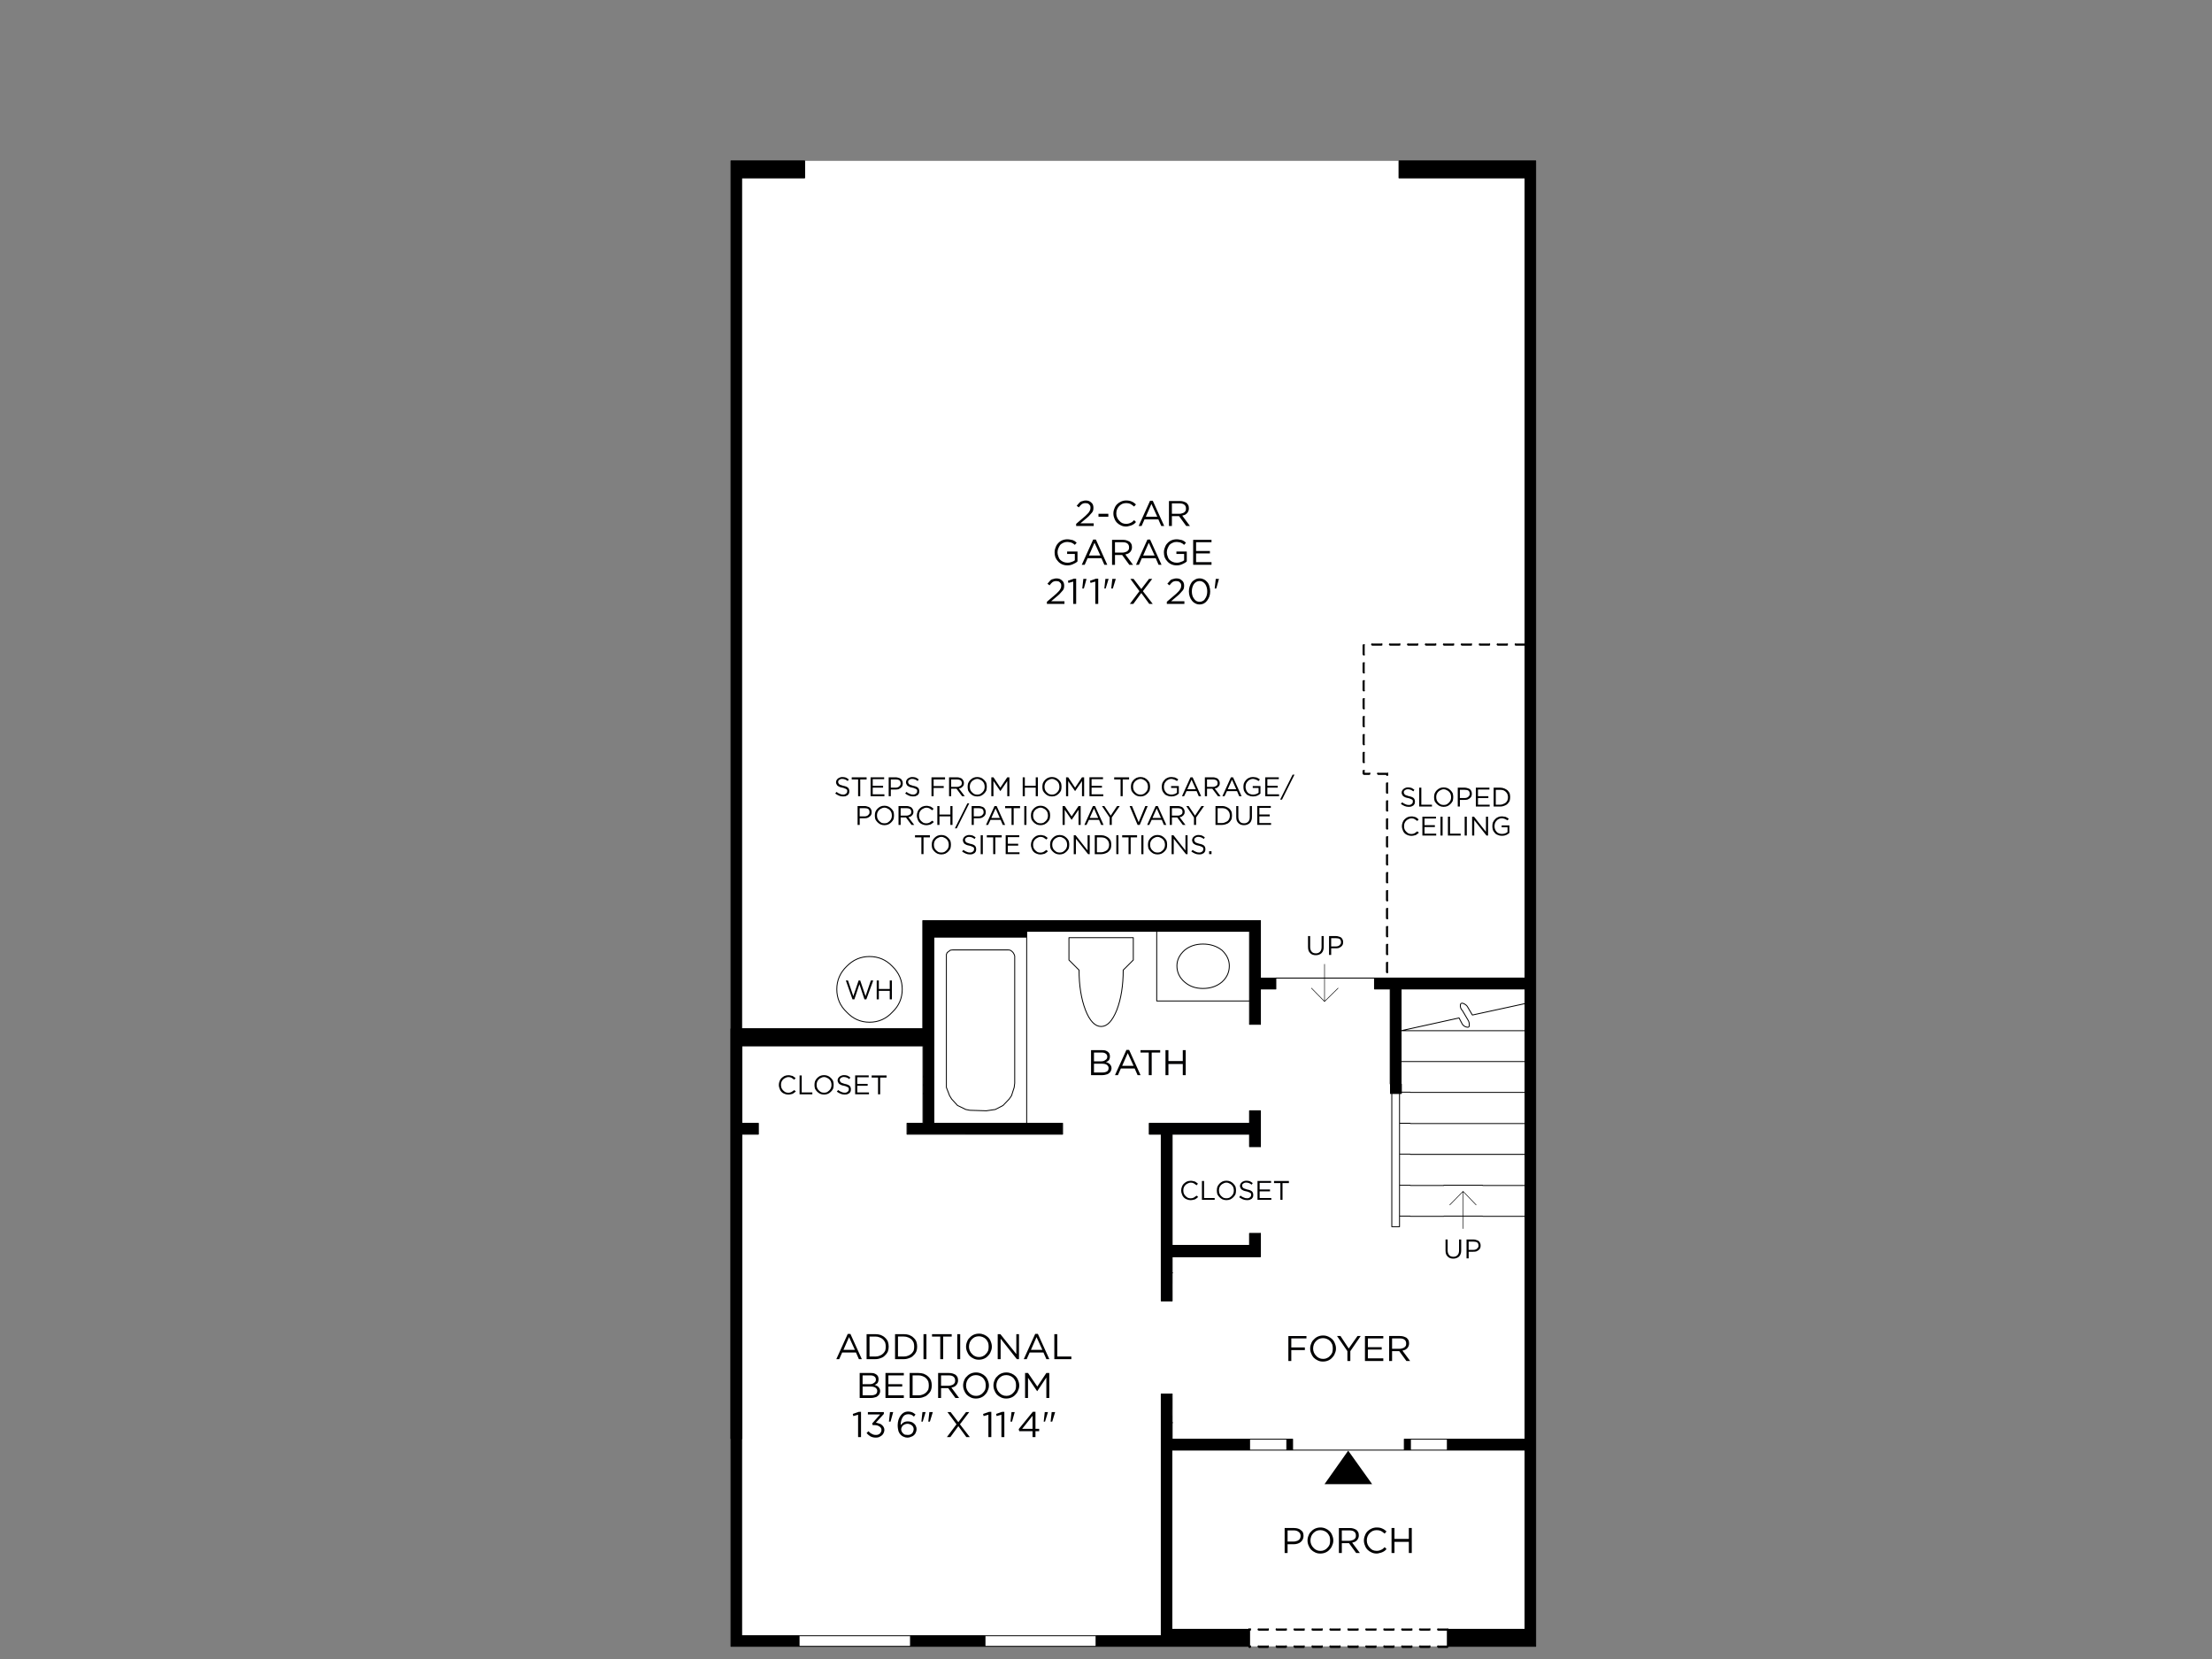 <?xml version="1.0" encoding="UTF-8"?>
<svg id="Layer_1" data-name="Layer 1" xmlns="http://www.w3.org/2000/svg" viewBox="0 0 1600 1200">
  <rect x="0" y="0" width="1600" height="1200" fill="#808080" stroke="none"/>
  <defs>
    <style>
      .cls-1 {
        stroke-width: .65px;
      }

      .cls-1, .cls-2 {
        fill: none;
        stroke: #000;
        stroke-linecap: round;
        stroke-linejoin: round;
      }

      .cls-2 {
        stroke-width: .41px;
      }

      .cls-3, .cls-4, .cls-5 {
        stroke-width: 0px;
      }

      .cls-4 {
        fill: #fff;
      }

      .cls-5 {
        fill: #000001;
      }
    </style>
  </defs>
  <path class="cls-4" d="M645.5,699c4.74,4.62,7.12,10.13,7.12,16.54s-2.37,12.05-7.12,16.54c-4.49,4.87-10,7.31-16.54,7.31s-11.93-2.44-16.54-7.31c-4.74-4.49-7.12-10-7.12-16.54s2.37-11.93,7.12-16.54c4.62-4.74,10.13-7.12,16.54-7.12s12.05,2.37,16.54,7.12ZM652.61,715.54c0-6.41-2.37-11.93-7.12-16.54-4.49-4.74-10-7.12-16.54-7.12s-11.93,2.37-16.54,7.12c-4.74,4.62-7.12,10.13-7.12,16.54s2.37,12.05,7.12,16.54c4.62,4.87,10.13,7.31,16.54,7.31s12.05-2.44,16.54-7.31c4.74-4.49,7.12-10,7.12-16.54M582.02,128.68v-12.31h429.91v12.31h91.18v578.79h-191.58v-41.55h-243.9v78.29h-131.18V128.68h45.59M1013.47,715.35h89.64v10.58l-38.09,8.27-3.27-5.58c-.64-1.28-1.8-2.24-3.46-2.89-1.15-.26-1.8.07-1.92.96-.26,1.67.26,3.14,1.54,4.42l3.85,6.54c.9,1.28,1.22,2.82.96,4.62-.13.77-.83.96-2.12.58-1.41-.38-2.44-1.22-3.08-2.5l-2.12-4.04-41.93,9.23v-30.2M884.59,696.12c0,3.72-1.6,6.99-4.81,9.81-3.2,2.57-7.18,3.85-11.93,3.85s-8.53-1.28-11.73-3.85c-3.2-2.82-4.81-6.09-4.81-9.81s1.6-6.8,4.81-9.62c3.2-2.69,7.12-4.04,11.73-4.04s8.72,1.35,11.93,4.04c3.2,2.82,4.81,6.03,4.81,9.62M879.78,705.93c3.2-2.82,4.81-6.09,4.81-9.81s-1.6-6.8-4.81-9.62c-3.2-2.69-7.18-4.04-11.93-4.04s-8.53,1.35-11.73,4.04c-3.2,2.82-4.81,6.03-4.81,9.62s1.6,6.99,4.81,9.81c3.2,2.57,7.12,3.85,11.73,3.85s8.72-1.28,11.93-3.85M881.32,678.23c2.82,2.05,5.13,4.68,6.92,7.89,1.54,3.2,2.31,6.54,2.31,10,0,5-2.18,9.23-6.54,12.7-4.49,3.46-9.88,5.19-16.16,5.19s-11.48-1.73-15.97-5.19c-4.36-3.46-6.54-7.69-6.54-12.7-.13-3.46.64-6.8,2.31-10,1.8-3.2,4.04-5.84,6.73-7.89h26.93M773.03,678.23h46.74v16.35l-7.5,7.12c0,11.28-1.47,20.9-4.42,28.85-3.34,7.95-7.12,11.93-11.35,11.93-4.62,0-8.4-3.97-11.35-11.93-3.08-7.95-4.62-17.57-4.62-28.85l-7.5-7.12v-16.35M819.77,678.23h-46.74v16.35l7.5,7.12c0,11.28,1.54,20.9,4.62,28.85,2.95,7.95,6.73,11.93,11.35,11.93,4.23,0,8.01-3.97,11.35-11.93,2.95-7.95,4.42-17.57,4.42-28.85l7.5-7.12v-16.35M888.25,686.11c-1.8-3.2-4.1-5.84-6.92-7.89h-26.93c-2.69,2.05-4.94,4.68-6.73,7.89-1.67,3.2-2.44,6.54-2.31,10,0,5,2.18,9.23,6.54,12.7,4.49,3.46,9.81,5.19,15.97,5.19s11.67-1.73,16.16-5.19c4.36-3.46,6.54-7.69,6.54-12.7,0-3.46-.77-6.8-2.31-10M994.23,707.46v7.89h11.35v75.79h-2.12v96.37h12.31v-7.69h87.33v161.19h-87.33v7.89h-80.79v-7.89h-87.33v-12.31h-7.69v154.46h-303.53v-362.78h54.63v-7.69h-54.63v-56.17h216.2v56.17h-54.24v7.69h141.57v100.6h7.69v-11.93h63.86v-16.93h-7.69v8.85h-56.17v-80.6h56.17v9.04h7.69v-25.78h-7.69v9.04h-143.49v-138.88h143.49v67.13h7.69v-25.58h11.35v-7.89h71.36M1061.75,737.66l-3.85-6.54c-1.28-1.28-1.8-2.76-1.54-4.42.13-.9.77-1.22,1.92-.96,1.67.64,2.82,1.6,3.46,2.89l3.27,5.58,38.09-8.27v19.62h-89.64l41.93-9.23,2.12,4.04c.64,1.28,1.67,2.12,3.08,2.5,1.28.38,1.99.19,2.12-.58.26-1.8-.07-3.34-.96-4.62M1013.47,791.14v-.96h89.64v22.51h-87.33v-21.54h-2.31M1005.58,791.14h10.19v96.37h-12.31v-96.37h2.12M1013.47,790.18v-22.31h89.64v22.31h-89.64M1013.47,767.86v-22.31h89.64v22.31h-89.64M1103.1,834.99v22.51h-87.33v-22.51h87.33M1103.1,857.5v22.31h-87.33v-22.31h87.33M1103.1,812.68v22.31h-87.33v-22.31h87.33M1020.2,1048.89h82.9v129.65h-56.17v12.31h-143.11v-12.31h-56.17v-129.65h172.54M1046.94,1048.89h-26.74v-7.89h26.74v7.89M930.76,1041v7.89h-26.93v-7.89h26.93M658.58,1190.85h-80.6v-7.69h80.6v7.69M712.44,1190.85v-7.69h80.4v7.69h-80.4"/>
  <path class="cls-3" d="M752.64,748.63h-77.33v-74.83h77.33v74.83ZM675.31,748.63h77.33v-74.83h-77.33v74.83M528.74,116.37h53.28v12.31h-45.59v615.53h131.18v-78.29h243.9v41.55h11.35v7.89h-11.35v25.58h-7.69v-67.13h-143.49v138.88h143.49v-9.04h7.69v25.78h-7.69v-9.04h-56.17v80.6h56.17v-8.85h7.69v16.93h-63.86v11.93h-7.69v-100.6h-141.57v-7.69h54.24v-56.17h-216.2v56.17h54.63v7.69h-54.63v362.78h41.55v7.69h-49.24V116.37M1011.93,116.37h98.87v1074.48h-63.86v-12.31h56.17v-129.65h-56.17v-7.89h56.17V128.68h-91.18v-12.31M994.23,707.46h108.87v7.89h-89.64v75.79h-7.89v-75.79h-11.35v-7.89M1015.77,1041h4.42v7.89h-4.42v-7.89M934.99,1041v7.89h-4.23v-7.89h4.23M903.83,1041v7.89h-56.17v129.65h56.17v12.31h-110.99v-7.69h47.13v-154.46h7.69v12.31h56.17M658.58,1190.85v-7.69h53.86v7.69h-53.86"/>
  <path class="cls-1" d="M994.23,707.46h-71.36M792.84,1190.85v-7.69M712.44,1183.15v7.69M658.58,1190.85v-7.69M675.31,673.8v74.83h77.33v-74.83h-77.33ZM903.83,1048.89h26.93M903.83,1041v7.89h-56.17v129.65h56.17v12.31M934.99,1048.89h-4.23v-7.89M812.27,701.69c0,11.28-1.47,20.9-4.42,28.85-3.34,7.95-7.12,11.93-11.35,11.93-4.62,0-8.4-3.97-11.35-11.93-3.08-7.95-4.62-17.57-4.62-28.85l-7.5-7.12v-16.35h46.74v16.35l-7.5,7.12ZM884.59,696.12c0-3.59-1.6-6.8-4.81-9.62-3.2-2.69-7.18-4.04-11.93-4.04s-8.53,1.35-11.73,4.04c-3.2,2.82-4.81,6.03-4.81,9.62s1.6,6.99,4.81,9.81c3.2,2.57,7.12,3.85,11.73,3.85s8.72-1.28,11.93-3.85c3.2-2.82,4.81-6.09,4.81-9.81ZM845.35,696.12c-.13-3.46.64-6.8,2.31-10,1.8-3.2,4.04-5.84,6.73-7.89h26.93c2.82,2.05,5.13,4.68,6.92,7.89,1.54,3.2,2.31,6.54,2.31,10,0,5-2.18,9.23-6.54,12.7-4.49,3.46-9.88,5.19-16.16,5.19s-11.48-1.73-15.97-5.19c-4.36-3.46-6.54-7.69-6.54-12.7ZM605.29,715.54c0-6.41,2.37-11.93,7.12-16.54,4.62-4.74,10.13-7.12,16.54-7.12s12.05,2.37,16.54,7.12c4.74,4.62,7.12,10.13,7.12,16.54s-2.37,12.05-7.12,16.54c-4.49,4.87-10,7.31-16.54,7.31s-11.93-2.44-16.54-7.31c-4.74-4.49-7.12-10-7.12-16.54ZM1046.94,1048.89v-7.89M1020.2,1041v7.89h-4.42M1020.2,1048.89h82.9v129.65h-56.17v12.31M1103.1,790.18h-89.64M1015.77,834.99v-22.31M1015.77,879.81v-22.31M1103.1,857.5h-87.33v-22.51h87.33M1103.1,745.55v-19.62M1103.1,879.81v-111.95M1103.1,812.68h-87.33v-21.54h-2.31M1005.58,791.14h-2.12v96.37h12.31v-7.69h87.33v161.19h-87.33v7.89h-80.79v-7.89h-87.33v-12.31h-7.69v154.46h-261.98M1103.1,715.35h-89.64v75.79h-7.89v-75.79h-11.35v-7.89h108.87v18.47l-38.09,8.27-3.27-5.58c-.64-1.28-1.8-2.24-3.46-2.89-1.15-.26-1.8.07-1.92.96-.26,1.67.26,3.14,1.54,4.42l3.85,6.54c.9,1.28,1.22,2.82.96,4.62-.13.77-.83.96-2.12.58-1.41-.38-2.44-1.22-3.08-2.5l-2.12-4.04-41.93,9.23h89.64v22.31h-89.64M1103.1,707.46V128.68h-91.17v-12.31M582.02,116.37v12.31h-45.59v615.53h131.18v-78.29h243.9v41.55h11.35v7.89h-11.35v25.58h-7.69v-67.13h-143.49v138.88h143.49v-9.04h7.69v25.78h-7.69v-9.04h-56.17v80.6h56.17v-8.85h7.69v16.93h-63.86v11.93h-7.69v-100.6h-141.57v-7.69h54.24v-56.17h-216.2v56.17h54.63v7.69h-54.63v362.78h41.55v7.69M1046.94,1190.85h63.86V116.37h-98.87M582.02,116.37h-53.28v1074.48h375.09"/>
  <path class="cls-3" d="M985.58,466.83c0-.26.13-.51.38-.77.13-.13.32-.13.58,0,.26-.13.45-.13.58,0,.26.26.26.51,0,.77v6.35c.26.26.26.51,0,.77-.13.13-.32.19-.58.19s-.45-.07-.58-.19c-.26-.26-.38-.51-.38-.77v-6.35ZM992.12,466.83c-.26-.26-.38-.51-.38-.77,0-.13.13-.32.38-.58.13-.26.32-.26.58,0h6.54c.13-.26.32-.26.58,0,.26.26.26.45,0,.58.26.26.26.51,0,.77-.26.13-.45.19-.58.19h-6.54c-.26,0-.45-.07-.58-.19M985.58,479.72c0-.26.13-.45.38-.58.13-.26.32-.26.58,0,.26-.26.45-.26.58,0,.26.13.26.32,0,.58v6.54c.26.26.26.45,0,.58-.13.26-.32.38-.58.38s-.45-.13-.58-.38c-.26-.13-.38-.32-.38-.58v-6.54M987.11,492.03c.26.26.26.51,0,.77v6.35c.26.26.26.51,0,.77-.13.13-.32.19-.58.19s-.45-.07-.58-.19c-.26-.26-.38-.51-.38-.77v-6.35c0-.26.13-.51.38-.77.13-.13.32-.13.58,0,.26-.13.45-.13.58,0M987.11,505.11c.26.13.26.32,0,.58v6.54c.26.26.26.45,0,.58-.13.26-.32.38-.58.38s-.45-.13-.58-.38c-.26-.13-.38-.32-.38-.58v-6.54c0-.26.13-.45.38-.58.13-.26.32-.26.58,0,.26-.26.45-.26.58,0M985.58,525.11v-6.35c0-.26.13-.51.38-.77.13-.26.32-.26.58,0,.26-.26.45-.26.58,0,.26.26.26.51,0,.77v6.35c.26.26.26.51,0,.77-.13.13-.32.19-.58.19s-.45-.07-.58-.19c-.26-.26-.38-.51-.38-.77M985.58,531.65c0-.26.13-.45.38-.58.13-.26.32-.26.58,0,.26-.26.45-.26.58,0,.26.13.26.32,0,.58v6.54c.26.13.26.32,0,.58-.13.26-.32.38-.58.38s-.45-.13-.58-.38c-.26-.26-.38-.45-.38-.58v-6.54M987.11,543.96c.26.26.26.45,0,.58v6.54c.26.26.26.51,0,.77-.13.13-.32.19-.58.19s-.45-.07-.58-.19c-.26-.26-.38-.51-.38-.77v-6.54c0-.13.13-.32.38-.58.13-.26.32-.26.58,0,.26-.26.45-.26.58,0M991.15,560.12c-.26.26-.51.38-.77.38h-3.85c-.26,0-.45-.13-.58-.38-.26-.13-.38-.32-.38-.58v-1.92c0-.26.13-.45.38-.58.13-.26.32-.26.58,0,.26-.26.45-.26.58,0,.26.13.26.32,0,.58v1.35h3.27c.26-.26.51-.26.77,0,.13.13.13.32,0,.58.13.26.13.45,0,.58M846.7,920.98c0-.26.13-.45.38-.58.13-.26.32-.26.58,0,.26-.26.45-.26.58,0,.26.13.26.32,0,.58v6.54c.26.26.26.45,0,.58-.13.26-.32.38-.58.38s-.45-.13-.58-.38c-.26-.13-.38-.32-.38-.58v-6.54M839.2,920.4c.26-.26.51-.26.77,0,.13-.26.32-.26.58,0,.26.13.26.32,0,.58v6.54c.26.26.26.45,0,.58-.26.26-.45.38-.58.38-.26,0-.51-.13-.77-.38-.13-.13-.19-.32-.19-.58v-6.54c0-.26.07-.45.19-.58M839.96,933.29c.13-.13.32-.13.58,0,.26.26.26.51,0,.77v6.35c.26.26.26.51,0,.77-.26.13-.45.19-.58.19-.26,0-.51-.07-.77-.19-.13-.26-.19-.51-.19-.77v-6.35c0-.26.07-.51.19-.77.26-.13.51-.13.77,0M846.7,934.06c0-.26.13-.51.38-.77.13-.13.32-.13.58,0,.26-.13.45-.13.58,0,.26.26.26.51,0,.77v6.35c.26.26.26.51,0,.77-.13.13-.32.19-.58.19s-.45-.07-.58-.19c-.26-.26-.38-.51-.38-.77v-6.35M847.66,946.37c.26-.26.45-.26.58,0,.26.13.26.32,0,.58v6.54c.26.13.26.32,0,.58-.13.26-.32.38-.58.38s-.45-.13-.58-.38c-.26-.26-.38-.45-.38-.58v-6.54c0-.26.13-.45.38-.58.13-.26.32-.26.58,0M839,953.48v-6.54c0-.26.07-.45.19-.58.26-.26.51-.26.77,0,.13-.26.32-.26.58,0,.26.13.26.32,0,.58v6.54c.26.13.26.32,0,.58-.26.26-.45.38-.58.38-.26,0-.51-.13-.77-.38-.13-.26-.19-.45-.19-.58M840.54,959.25c.26.26.26.51,0,.77v6.35c.26.26.26.51,0,.77-.26.13-.45.19-.58.19-.26,0-.51-.07-.77-.19-.13-.26-.19-.51-.19-.77v-6.35c0-.26.07-.51.19-.77.26-.26.51-.26.77,0,.13-.26.32-.26.58,0M848.24,959.25c.26.26.26.51,0,.77v6.35c.26.26.26.51,0,.77-.13.13-.32.19-.58.19s-.45-.07-.58-.19c-.26-.26-.38-.51-.38-.77v-6.35c0-.26.13-.51.38-.77.13-.26.32-.26.58,0,.26-.26.45-.26.58,0M848.24,972.33c.26.13.26.32,0,.58v6.54c.26.13.26.32,0,.58-.13.26-.32.38-.58.38s-.45-.13-.58-.38c-.26-.26-.38-.45-.38-.58v-6.54c0-.26.13-.45.38-.58.13-.26.32-.26.58,0,.26-.26.45-.26.58,0M839.2,972.33c.26-.26.51-.26.77,0,.13-.26.32-.26.58,0,.26.13.26.32,0,.58v6.54c.26.13.26.32,0,.58-.26.26-.45.38-.58.38-.26,0-.51-.13-.77-.38-.13-.26-.19-.45-.19-.58v-6.54c0-.26.07-.45.19-.58M839,985.8c0-.13.07-.32.19-.58.26-.26.51-.26.77,0,.13-.26.32-.26.58,0,.26.26.26.45,0,.58v6.54c.26.26.26.51,0,.77-.26.13-.45.19-.58.19-.26,0-.51-.07-.77-.19-.13-.26-.19-.51-.19-.77v-6.54M848.24,985.22c.26.26.26.45,0,.58v6.54c.26.26.26.51,0,.77-.13.13-.32.19-.58.19s-.45-.07-.58-.19c-.26-.26-.38-.51-.38-.77v-6.54c0-.13.13-.32.38-.58.13-.26.32-.26.58,0,.26-.26.45-.26.58,0M848.24,998.3c.26.13.26.32,0,.58v6.54c.26.13.26.32,0,.58-.13.26-.32.38-.58.38s-.45-.13-.58-.38c-.26-.26-.38-.45-.38-.58v-6.54c0-.26.13-.45.38-.58.13-.26.32-.26.58,0,.26-.26.45-.26.58,0M839.2,998.3c.26-.26.51-.26.77,0,.13-.26.32-.26.58,0,.26.13.26.32,0,.58v6.54c.26.13.26.32,0,.58-.26.26-.45.38-.58.38-.26,0-.51-.13-.77-.38-.13-.26-.19-.45-.19-.58v-6.54c0-.26.07-.45.19-.58M840.54,1011.19c.26.26.26.45,0,.58v6.54c.26.26.26.51,0,.77-.26.13-.45.19-.58.19-.26,0-.51-.07-.77-.19-.13-.26-.19-.51-.19-.77v-6.54c0-.13.07-.32.19-.58.26-.26.51-.26.77,0,.13-.26.32-.26.58,0M848.24,1011.19c.26.26.26.45,0,.58v6.54c.26.26.26.51,0,.77-.13.13-.32.19-.58.19s-.45-.07-.58-.19c-.26-.26-.38-.51-.38-.77v-6.54c0-.13.13-.32.38-.58.13-.26.32-.26.58,0,.26-.26.45-.26.58,0M848.24,1024.08c.26.26.26.51,0,.77v3.85c.26.26.26.45,0,.58-.13.26-.32.38-.58.38s-.45-.13-.58-.38c-.26-.13-.38-.32-.38-.58v-3.85c0-.26.13-.51.38-.77.13-.13.32-.13.58,0,.26-.13.45-.13.58,0M839.2,1024.08c.26-.13.51-.13.77,0,.13-.13.32-.13.58,0,.26.26.26.51,0,.77v3.85c.26.26.26.45,0,.58-.26.26-.45.38-.58.38-.26,0-.51-.13-.77-.38-.13-.13-.19-.32-.19-.58v-3.85c0-.26.07-.51.19-.77M903.83,1179.5c-.26,0-.51-.07-.77-.19-.13-.26-.19-.51-.19-.77,0-.13.07-.32.19-.58.26-.26.51-.26.77,0h.38c.13-.26.32-.26.58,0s.26.45,0,.58c.26.26.26.51,0,.77-.26.13-.45.19-.58.19h-.38M910.56,1179.5c-.13,0-.32-.07-.58-.19-.26-.26-.38-.51-.38-.77,0-.13.13-.32.38-.58s.45-.26.58,0h6.54c.26-.26.45-.26.58,0,.26.26.26.45,0,.58.26.26.26.51,0,.77-.13.13-.32.19-.58.19h-6.54M909.98,1190.27c.26-.26.45-.26.58,0h6.54c.26-.26.45-.26.58,0,.26.26.26.45,0,.58.26.26.26.51,0,.77-.13.26-.32.38-.58.38h-6.54c-.13,0-.32-.13-.58-.38s-.38-.51-.38-.77c0-.13.13-.32.38-.58M904.79,1190.85c.26.26.26.51,0,.77s-.45.38-.58.38h-.38c-.26,0-.51-.13-.77-.38-.13-.26-.19-.51-.19-.77,0-.13.07-.32.19-.58.26-.26.51-.26.77,0h.38c.13-.26.32-.26.58,0,.26.26.26.45,0,.58M974.8,1177.96c.26-.26.51-.26.77,0h6.35c.26-.26.51-.26.77,0,.13.26.13.45,0,.58.13.26.13.51,0,.77-.26.13-.51.19-.77.19h-6.35c-.26,0-.51-.07-.77-.19-.13-.26-.19-.51-.19-.77,0-.13.07-.32.19-.58M987.88,1179.3c-.26-.26-.38-.51-.38-.77,0-.13.13-.32.38-.58.13-.26.32-.26.58,0h6.54c.26-.26.45-.26.58,0,.26.26.26.45,0,.58.26.26.26.51,0,.77-.13.13-.32.19-.58.19h-6.54c-.26,0-.45-.07-.58-.19M987.88,1190.27c.13-.26.32-.26.58,0h6.54c.26-.26.45-.26.58,0,.26.26.26.45,0,.58.26.26.26.51,0,.77-.13.26-.32.38-.58.38h-6.54c-.26,0-.45-.13-.58-.38-.26-.26-.38-.51-.38-.77,0-.13.13-.32.38-.58M982.69,1190.27c.13.26.13.45,0,.58.13.26.13.51,0,.77-.26.26-.51.38-.77.38h-6.35c-.26,0-.51-.13-.77-.38-.13-.26-.19-.51-.19-.77,0-.13.07-.32.19-.58.26-.26.51-.26.77,0h6.35c.26-.26.51-.26.77,0M955.95,1177.96c.26-.26.51-.26.77,0,.13.26.13.45,0,.58.13.26.13.51,0,.77-.26.13-.51.19-.77.19h-6.35c-.26,0-.51-.07-.77-.19-.13-.26-.19-.51-.19-.77,0-.13.07-.32.19-.58.26-.26.51-.26.77,0h6.35M961.92,1177.96c.13-.26.32-.26.58,0h6.54c.26-.26.45-.26.58,0,.26.26.26.45,0,.58.26.26.26.51,0,.77-.13.13-.32.19-.58.19h-6.54c-.26,0-.45-.07-.58-.19-.26-.26-.38-.51-.38-.77,0-.13.13-.32.38-.58M969.61,1190.85c.26.26.26.51,0,.77-.13.26-.32.38-.58.38h-6.54c-.26,0-.45-.13-.58-.38-.26-.26-.38-.51-.38-.77,0-.13.13-.32.38-.58.13-.26.32-.26.58,0h6.54c.26-.26.45-.26.58,0,.26.26.26.45,0,.58M955.95,1190.27c.26-.26.51-.26.77,0,.13.26.13.45,0,.58.13.26.13.51,0,.77-.26.26-.51.38-.77.38h-6.35c-.26,0-.51-.13-.77-.38-.13-.26-.19-.51-.19-.77,0-.13.07-.32.19-.58.26-.26.51-.26.77,0h6.35M943.07,1179.5h-6.54c-.13,0-.32-.07-.58-.19-.26-.26-.38-.51-.38-.77,0-.13.13-.32.38-.58s.45-.26.58,0h6.54c.26-.26.45-.26.58,0,.26.26.26.45,0,.58.26.26.26.51,0,.77-.13.13-.32.19-.58.19M943.64,1190.27c.26.26.26.45,0,.58.26.26.26.51,0,.77-.13.26-.32.38-.58.38h-6.54c-.13,0-.32-.13-.58-.38s-.38-.51-.38-.77c0-.13.13-.32.38-.58.26-.26.45-.26.58,0h6.54c.26-.26.45-.26.58,0M922.87,1177.96c.26-.26.51-.26.77,0h6.35c.26-.26.51-.26.77,0s.26.45,0,.58c.26.26.26.51,0,.77-.26.13-.51.19-.77.19h-6.35c-.26,0-.51-.07-.77-.19-.13-.26-.19-.51-.19-.77,0-.13.07-.32.19-.58M929.99,1190.27c.26-.26.51-.26.77,0,.26.26.26.45,0,.58.26.26.26.51,0,.77s-.51.38-.77.38h-6.35c-.26,0-.51-.13-.77-.38-.13-.26-.19-.51-.19-.77,0-.13.07-.32.19-.58.26-.26.51-.26.77,0h6.35M1090.02,465.49c.26-.26.45-.26.58,0,.26.26.26.45,0,.58.26.26.26.51,0,.77-.13.13-.32.19-.58.19h-6.54c-.13,0-.32-.07-.58-.19-.26-.26-.38-.51-.38-.77,0-.13.13-.32.38-.58s.45-.26.58,0h6.54M1095.79,465.49c.26-.26.51-.26.77,0h6.54c.13-.26.32-.26.58,0,.26.26.26.45,0,.58.26.26.26.51,0,.77-.26.13-.45.19-.58.19h-6.54c-.26,0-.51-.07-.77-.19-.13-.26-.19-.51-.19-.77,0-.13.07-.32.19-.58M1077.14,465.49c.13-.26.32-.26.58,0,.26.26.26.45,0,.58.26.26.26.51,0,.77-.26.13-.45.19-.58.19h-6.54c-.26,0-.51-.07-.77-.19-.13-.26-.19-.51-.19-.77,0-.13.07-.32.19-.58.26-.26.51-.26.77,0h6.54M1018.08,465.49c.13-.26.32-.26.58,0h6.54c.13-.26.32-.26.58,0s.26.45,0,.58c.26.26.26.51,0,.77-.26.13-.45.19-.58.19h-6.54c-.26,0-.45-.07-.58-.19-.26-.26-.38-.51-.38-.77,0-.13.13-.32.38-.58M1012.12,465.49c.26-.26.51-.26.77,0,.13.26.13.45,0,.58.13.26.13.51,0,.77-.26.13-.51.19-.77.19h-6.54c-.13,0-.32-.07-.58-.19-.26-.26-.38-.51-.38-.77,0-.13.13-.32.38-.58.26-.26.45-.26.58,0h6.54M1030.97,466.83c-.26-.26-.38-.51-.38-.77,0-.13.13-.32.38-.58.26-.26.45-.26.58,0h6.54c.26-.26.51-.26.77,0,.13.26.13.45,0,.58.13.26.13.51,0,.77-.26.13-.51.19-.77.19h-6.54c-.13,0-.32-.07-.58-.19M1051.17,465.49c.13-.26.32-.26.58,0s.26.45,0,.58c.26.26.26.51,0,.77-.26.13-.45.19-.58.19h-6.54c-.26,0-.45-.07-.58-.19-.26-.26-.38-.51-.38-.77,0-.13.13-.32.38-.58.13-.26.32-.26.58,0h6.54M1056.94,465.49c.26-.26.45-.26.58,0h6.54c.26-.26.45-.26.58,0,.26.26.26.45,0,.58.26.26.26.51,0,.77-.13.13-.32.19-.58.19h-6.54c-.13,0-.32-.07-.58-.19-.26-.26-.38-.51-.38-.77,0-.13.13-.32.38-.58M996.35,558.97c.13-.26.32-.26.58,0h6.54c.13-.26.32-.26.58,0,.26.13.26.32,0,.58v.58c.26.26.26.51,0,.77-.26.26-.45.38-.58.38-.26,0-.51-.13-.77-.38,0-.26-.07-.38-.19-.38h-5.58c-.26,0-.45-.13-.58-.38-.26-.13-.38-.32-.38-.58s.13-.45.38-.58M1003.46,566.09c.13-.26.32-.26.58,0,.26.26.26.45,0,.58v6.54c.26.26.26.45,0,.58-.26.26-.45.38-.58.38-.26,0-.51-.13-.77-.38-.13-.13-.19-.32-.19-.58v-6.54c0-.13.07-.32.19-.58.26-.26.51-.26.77,0M1004.04,578.97c.26.26.26.51,0,.77v6.35c.26.26.26.51,0,.77-.26.13-.45.19-.58.19-.26,0-.51-.07-.77-.19-.13-.26-.19-.51-.19-.77v-6.35c0-.26.07-.51.19-.77.26-.13.51-.13.77,0,.13-.13.32-.13.58,0M1004.04,592.05c.26.13.26.32,0,.58v6.54c.26.26.26.45,0,.58-.26.26-.45.38-.58.38-.26,0-.51-.13-.77-.38-.13-.13-.19-.32-.19-.58v-6.54c0-.26.07-.45.19-.58.26-.26.51-.26.77,0,.13-.26.32-.26.58,0M1002.5,605.71c0-.26.07-.51.19-.77.26-.13.51-.13.77,0,.13-.13.32-.13.58,0,.26.26.26.51,0,.77v6.35c.26.26.26.51,0,.77-.26.13-.45.19-.58.19-.26,0-.51-.07-.77-.19-.13-.26-.19-.51-.19-.77v-6.35M1003.46,618.02c.13-.26.32-.26.58,0,.26.13.26.32,0,.58v6.54c.26.13.26.32,0,.58-.26.26-.45.38-.58.38-.26,0-.51-.13-.77-.38-.13-.26-.19-.45-.19-.58v-6.54c0-.26.07-.45.19-.58.26-.26.51-.26.77,0M1004.04,630.91c.26.26.26.51,0,.77v6.35c.26.26.26.51,0,.77-.26.13-.45.19-.58.19-.26,0-.51-.07-.77-.19-.13-.26-.19-.51-.19-.77v-6.35c0-.26.07-.51.19-.77.26-.26.51-.26.77,0,.13-.26.32-.26.58,0M1002.69,643.99c.26-.26.51-.26.77,0,.13-.26.32-.26.58,0,.26.13.26.32,0,.58v6.54c.26.13.26.32,0,.58-.26.26-.45.38-.58.38-.26,0-.51-.13-.77-.38-.13-.26-.19-.45-.19-.58v-6.54c0-.26.07-.45.19-.58M1002.5,657.45c0-.13.07-.32.19-.58.26-.26.51-.26.77,0,.13-.26.32-.26.58,0,.26.26.26.45,0,.58v6.54c.26.26.26.51,0,.77-.26.13-.45.19-.58.19-.26,0-.51-.07-.77-.19-.13-.26-.19-.51-.19-.77v-6.54M1003.46,669.96c.13-.26.32-.26.58,0,.26.13.26.32,0,.58v6.54c.26.13.26.32,0,.58-.26.26-.45.38-.58.38-.26,0-.51-.13-.77-.38-.13-.26-.19-.45-.19-.58v-6.54c0-.26.07-.45.19-.58.26-.26.51-.26.77,0M1002.5,683.42c0-.13.07-.32.19-.58.26-.26.51-.26.77,0,.13-.26.32-.26.58,0,.26.26.26.45,0,.58v6.54c.26.26.26.51,0,.77-.26.13-.45.19-.58.19-.26,0-.51-.07-.77-.19-.13-.26-.19-.51-.19-.77v-6.54M1003.46,695.92c.13-.26.32-.26.58,0,.26.13.26.32,0,.58v6.54c.26.13.26.32,0,.58-.26.26-.45.38-.58.38-.26,0-.51-.13-.77-.38-.13-.26-.19-.45-.19-.58v-6.54c0-.26.07-.45.19-.58.26-.26.51-.26.77,0M1034.63,1177.96c.13.26.13.45,0,.58.13.26.13.51,0,.77-.26.13-.51.19-.77.19h-6.35c-.26,0-.51-.07-.77-.19-.26-.26-.38-.51-.38-.77,0-.13.13-.32.38-.58.26-.26.51-.26.77,0h6.35c.26-.26.51-.26.77,0M1039.43,1178.54c0-.13.13-.32.38-.58.13-.26.32-.26.58,0h6.54c.13-.26.32-.26.58,0s.26.45,0,.58c.26.26.26.51,0,.77-.26.13-.45.19-.58.19h-6.54c-.26,0-.45-.07-.58-.19-.26-.26-.38-.51-.38-.77M1047.51,1190.85c.26.26.26.51,0,.77s-.45.38-.58.38h-6.54c-.26,0-.45-.13-.58-.38-.26-.26-.38-.51-.38-.77,0-.13.13-.32.38-.58.13-.26.32-.26.58,0h6.54c.13-.26.32-.26.58,0,.26.26.26.45,0,.58M1034.63,1190.85c.13.26.13.51,0,.77-.26.26-.51.38-.77.38h-6.35c-.26,0-.51-.13-.77-.38-.26-.26-.38-.51-.38-.77,0-.13.13-.32.38-.58.26-.26.51-.26.77,0h6.35c.26-.26.51-.26.77,0,.13.26.13.45,0,.58M1020.97,1179.5h-6.54c-.26,0-.45-.07-.58-.19-.26-.26-.38-.51-.38-.77,0-.13.13-.32.38-.58.13-.26.32-.26.58,0h6.54c.13-.26.32-.26.58,0,.26.26.26.45,0,.58.26.26.26.51,0,.77-.26.13-.45.19-.58.19M1021.55,1190.27c.26.26.26.45,0,.58.26.26.26.51,0,.77-.26.26-.45.38-.58.38h-6.54c-.26,0-.45-.13-.58-.38-.26-.26-.38-.51-.38-.77,0-.13.13-.32.38-.58.13-.26.32-.26.58,0h6.54c.13-.26.32-.26.58,0M1000.77,1177.96c.26-.26.51-.26.77,0h6.35c.26-.26.51-.26.77,0,.13.26.13.45,0,.58.13.26.13.51,0,.77-.26.13-.51.19-.77.19h-6.35c-.26,0-.51-.07-.77-.19-.13-.26-.19-.51-.19-.77,0-.13.07-.32.19-.58M1007.89,1190.27c.26-.26.51-.26.77,0,.13.26.13.45,0,.58.13.26.13.51,0,.77-.26.26-.51.38-.77.38h-6.35c-.26,0-.51-.13-.77-.38-.13-.26-.19-.51-.19-.77,0-.13.07-.32.19-.58.26-.26.51-.26.77,0h6.35"/>
  <path class="cls-2" d="M958.07,697.47v26.93M948.64,714.78l9.43,9.62,9.81-9.62"/>
  <path class="cls-5" d="M976.15,1106.98c1.54,0,2.69.32,3.46.96.77.64,1.15,1.54,1.15,2.69,0,.64-.07,1.15-.19,1.54-.26.51-.64.96-1.15,1.35-.38.26-.83.45-1.35.58-.64.26-1.28.38-1.92.38h-5.58v-7.5h5.58ZM979.04,1105.64c-.77-.26-1.67-.38-2.69-.38h-7.89v18.08h2.12v-7.12h5.19l5.19,7.12h2.69l-5.58-7.5c.64-.13,1.28-.32,1.92-.58.51-.26,1.03-.64,1.54-1.15.38-.38.7-.9.96-1.54.26-.51.38-1.15.38-1.92,0-.9-.13-1.67-.38-2.31-.38-.64-.83-1.22-1.35-1.73-.64-.38-1.35-.7-2.12-.96M990.77,1108.91c.64-.64,1.35-1.15,2.12-1.54.9-.38,1.86-.58,2.89-.58,1.15,0,2.18.19,3.08.58.9.51,1.8,1.15,2.69,1.92l1.35-1.54c-.51-.38-.96-.77-1.35-1.15-.51-.38-1.09-.7-1.73-.96-.51-.26-1.09-.45-1.73-.58-.77-.13-1.54-.19-2.31-.19-1.28,0-2.5.26-3.65.77s-2.12,1.15-2.89,1.92c-.9.9-1.54,1.92-1.92,3.08-.51,1.15-.77,2.37-.77,3.65s.26,2.5.77,3.65c.38,1.15,1.03,2.18,1.92,3.08.77.77,1.73,1.41,2.89,1.92,1.03.51,2.24.77,3.65.77.77,0,1.47-.13,2.12-.38.77-.13,1.41-.32,1.92-.58.64-.26,1.22-.58,1.73-.96.51-.38.96-.83,1.35-1.35l-1.35-1.35c-.77.9-1.6,1.54-2.5,1.92-1.03.51-2.12.77-3.27.77-1.03,0-1.99-.19-2.89-.58-.77-.38-1.47-.96-2.12-1.73-.64-.64-1.15-1.41-1.54-2.31-.38-.9-.58-1.86-.58-2.89,0-1.15.19-2.18.58-3.08.38-.9.9-1.67,1.54-2.31M1008.66,1113.14v-7.89h-2.12v18.08h2.12v-8.08h10.39v8.08h2.12v-18.08h-2.12v7.89h-10.39M931.33,1106.98h4.62c1.41,0,2.57.38,3.46,1.15.9.64,1.35,1.6,1.35,2.89,0,.64-.13,1.22-.38,1.73-.13.38-.45.77-.96,1.15-.38.38-.9.64-1.54.77-.64.26-1.35.38-2.12.38h-4.42v-8.08M936.14,1105.25h-6.92v18.08h2.12v-6.35h4.42c1.03,0,1.92-.13,2.69-.38.9-.26,1.67-.64,2.31-1.15.64-.51,1.15-1.15,1.54-1.92.38-.77.58-1.6.58-2.5s-.13-1.73-.38-2.5c-.38-.77-.9-1.35-1.54-1.73-.51-.51-1.22-.9-2.12-1.15-.77-.26-1.67-.38-2.69-.38M952.11,1107.37c.9-.38,1.86-.58,2.89-.58s1.99.19,2.89.58c.9.38,1.67.9,2.31,1.54.64.77,1.15,1.6,1.54,2.5.26.9.38,1.86.38,2.89s-.13,1.99-.38,2.89c-.38.9-.9,1.67-1.54,2.31-.64.77-1.41,1.35-2.31,1.73-.77.38-1.67.58-2.69.58-1.15,0-2.12-.19-2.89-.58-.9-.38-1.67-.96-2.31-1.73-.64-.64-1.15-1.41-1.54-2.31-.38-.9-.58-1.86-.58-2.89s.19-2.05.58-3.08c.38-.9.9-1.67,1.54-2.31.64-.64,1.35-1.15,2.12-1.54M948.45,1107.75c-.9.77-1.54,1.73-1.92,2.89-.51,1.15-.77,2.37-.77,3.65s.26,2.5.77,3.65c.38,1.03.96,1.99,1.73,2.89.9.9,1.92,1.6,3.08,2.12,1.03.51,2.24.77,3.65.77s2.69-.26,3.85-.77c1.15-.51,2.12-1.22,2.89-2.12.9-.9,1.54-1.92,1.92-3.08.51-1.03.77-2.18.77-3.46s-.26-2.5-.77-3.65c-.38-1.15-1.03-2.18-1.92-3.08-.77-.77-1.73-1.41-2.89-1.92-1.15-.51-2.37-.77-3.65-.77-1.41,0-2.69.26-3.85.77s-2.12,1.22-2.89,2.12"/>
  <path class="cls-5" d="M713.98,972.53l-5.58-7.31h-2.31l6.54,8.85-6.92,9.23h2.5l5.77-7.89,5.77,7.89h2.5l-7.12-9.23,6.73-8.85h-2.31l-5.58,7.31ZM702.63,966.95v-1.73h-13.27v18.08h13.27v-1.92h-11.16v-6.35h10v-1.73h-10v-6.35h11.16M694.74,995.42c.9-.38,1.86-.58,2.89-.58s1.99.19,2.89.58c.9.38,1.67.9,2.31,1.54.64.77,1.15,1.6,1.54,2.5.26.9.38,1.86.38,2.89s-.13,1.99-.38,2.89c-.38.9-.9,1.67-1.54,2.31-.64.77-1.41,1.35-2.31,1.73-.77.38-1.67.58-2.69.58-1.15,0-2.12-.19-2.89-.58-.9-.38-1.67-.96-2.31-1.73-.64-.64-1.15-1.41-1.54-2.31-.38-.9-.58-1.86-.58-2.89s.19-2.05.58-3.08c.38-.9.9-1.67,1.54-2.31s1.35-1.15,2.12-1.54M697.82,992.92c-1.41,0-2.69.26-3.85.77-1.15.51-2.12,1.22-2.89,2.12-.9.77-1.54,1.73-1.92,2.89-.51,1.15-.77,2.37-.77,3.65s.26,2.5.77,3.65c.38,1.03.96,1.99,1.73,2.89.9.9,1.92,1.6,3.08,2.12,1.03.51,2.24.77,3.65.77s2.69-.26,3.85-.77c1.15-.51,2.12-1.22,2.89-2.12.9-.9,1.54-1.92,1.92-3.08.51-1.03.77-2.18.77-3.46s-.26-2.5-.77-3.65c-.38-1.15-1.03-2.18-1.92-3.08-.77-.77-1.73-1.41-2.89-1.92-1.15-.51-2.37-.77-3.65-.77M713.21,993.3h-2.12v18.08h2.12v-14.62l6.54,9.62h.19l6.54-9.81v14.81h2.12v-18.08h-2.12l-6.54,9.81-6.73-9.81M675.31,965.22h-2.12v18.08h12.31v-1.92h-10.19v-16.16M669.35,966.95v-1.73h-13.08v18.08h2.12v-7.89h9.81v-1.92h-9.81v-6.54h10.96M650.31,995.03h5.58c1.54,0,2.69.32,3.46.96.77.64,1.15,1.54,1.15,2.69,0,.64-.07,1.15-.19,1.54-.26.51-.64.96-1.15,1.35-.38.26-.83.45-1.35.58-.64.26-1.28.38-1.92.38h-5.58v-7.5M658.77,993.69c-.77-.26-1.67-.38-2.69-.38h-7.89v18.08h2.12v-7.12h5.19l5.19,7.12h2.69l-5.58-7.5c.64-.13,1.28-.32,1.92-.58.51-.26,1.03-.64,1.54-1.15.38-.38.7-.9.96-1.54.26-.51.38-1.15.38-1.92,0-.9-.13-1.67-.38-2.31-.38-.64-.83-1.22-1.35-1.73-.64-.38-1.35-.7-2.12-.96M675.5,994.84c1.03,0,1.99.19,2.89.58.9.38,1.67.9,2.31,1.54.64.77,1.15,1.6,1.54,2.5.26.9.38,1.86.38,2.89s-.13,1.99-.38,2.89c-.38.9-.9,1.67-1.54,2.31-.64.77-1.41,1.35-2.31,1.73-.77.38-1.67.58-2.69.58-1.15,0-2.12-.19-2.89-.58-.9-.38-1.67-.96-2.31-1.73-.64-.64-1.15-1.41-1.54-2.31-.38-.9-.58-1.86-.58-2.89s.19-2.05.58-3.08c.38-.9.9-1.67,1.54-2.31s1.35-1.15,2.12-1.54c.9-.38,1.86-.58,2.89-.58M675.7,992.92c-1.41,0-2.69.26-3.85.77-1.15.51-2.12,1.22-2.89,2.12-.9.77-1.54,1.73-1.92,2.89-.51,1.15-.77,2.37-.77,3.65s.26,2.5.77,3.65c.38,1.03.96,1.99,1.73,2.89.9.9,1.92,1.6,3.08,2.12,1.03.51,2.24.77,3.65.77s2.69-.26,3.85-.77c1.15-.51,2.12-1.22,2.89-2.12.9-.9,1.54-1.92,1.92-3.08.51-1.03.77-2.18.77-3.46s-.26-2.5-.77-3.65c-.38-1.15-1.03-2.18-1.92-3.08-.77-.77-1.73-1.41-2.89-1.92-1.15-.51-2.37-.77-3.65-.77M665.5,1021.58l-.77,6.92h.96l2.12-6.92h-2.31M650.5,1032.54c.26-.51.58-.96.96-1.35.38-.26.83-.51,1.35-.77.64-.26,1.28-.38,1.92-.38s1.22.13,1.73.38c.51.13.96.38,1.35.77.51.38.83.77.96,1.15.26.51.38,1.03.38,1.54,0,.64-.13,1.22-.38,1.73-.13.51-.38.96-.77,1.35-.38.38-.9.7-1.54.96-.51.13-1.09.19-1.73.19s-1.28-.07-1.92-.19c-.51-.26-.96-.58-1.35-.96-.38-.38-.7-.83-.96-1.35s-.38-1.03-.38-1.54.13-1.03.38-1.54M660.69,1031.58c-.26-.64-.7-1.22-1.35-1.73-.51-.51-1.15-.9-1.92-1.15-.77-.26-1.6-.38-2.5-.38-.64,0-1.22.07-1.73.19-.51.13-.96.32-1.35.58-.51.26-.9.58-1.15.96-.38.26-.7.58-.96.96,0-1.15.13-2.18.38-3.08.26-1.03.64-1.92,1.15-2.69.38-.64.9-1.15,1.54-1.54.77-.38,1.54-.58,2.31-.58s1.54.13,2.31.38c.64.26,1.28.7,1.92,1.35l1.15-1.54c-.77-.64-1.54-1.15-2.31-1.54-.9-.38-1.86-.58-2.89-.58-1.28,0-2.37.26-3.27.77-.9.51-1.67,1.22-2.31,2.12-.64.9-1.15,1.92-1.54,3.08-.38,1.28-.58,2.57-.58,3.85,0,1.03.07,1.86.19,2.5.13.77.26,1.41.38,1.92.26.51.51,1.03.77,1.54.26.38.58.77.96,1.15.64.64,1.35,1.09,2.12,1.35.77.38,1.67.58,2.69.58.9,0,1.73-.19,2.5-.58.9-.26,1.6-.64,2.12-1.15.64-.51,1.09-1.15,1.35-1.92.38-.77.58-1.6.58-2.5s-.19-1.67-.58-2.31M685.89,1021.58h-2.31l6.54,8.85-6.92,9.23h2.5l5.77-7.89,5.77,7.89h2.5l-7.12-9.23,6.73-8.85h-2.31l-5.58,7.31-5.58-7.31M670.5,1021.58l-.77,6.92h1.15l2.12-6.92h-2.5M629.15,1029.85l.38,1.15h1.15c1.54,0,2.76.32,3.65.96,1.03.64,1.54,1.47,1.54,2.5,0,.64-.13,1.15-.38,1.54-.26.51-.51.9-.77,1.15-.38.26-.83.51-1.35.77-.51.13-1.03.19-1.54.19-1.15,0-2.12-.26-2.89-.77-.9-.38-1.73-1.03-2.5-1.92l-1.35,1.35c.77.9,1.67,1.67,2.69,2.31,1.15.64,2.5.96,4.04.96.9,0,1.67-.13,2.31-.38.77-.38,1.41-.77,1.92-1.15.64-.51,1.09-1.09,1.35-1.73.38-.77.58-1.54.58-2.31s-.19-1.47-.58-2.12c-.38-.64-.83-1.15-1.35-1.54-.51-.51-1.15-.83-1.92-.96-.64-.26-1.41-.45-2.31-.58l5.77-6.35v-1.35h-11.54v1.73h8.85l-5.77,6.54M619.53,1021.39l-4.42,1.54.38,1.54,3.46-.96v16.16h2.12v-18.27h-1.54M641.27,1028.5h1.15l1.92-6.92h-2.31l-.77,6.92M729.17,1028.5h1.15l1.92-6.92h-2.31l-.77,6.92M745.14,1033.7h-7.5l7.5-9.43v9.43M735.13,1033.89l.38,1.54h9.62v4.23h2.12v-4.23h2.69v-1.73h-2.69v-12.31h-1.92l-10.19,12.5M758.22,1028.5h1.15l2.12-6.92h-2.5l-.77,6.92M753.98,1021.58l-.77,6.92h.96l2.12-6.92h-2.31M723.21,1021.39l-4.42,1.54.38,1.54,3.46-.96v16.16h2.12v-18.27h-1.54M709.74,1024.46l3.46-.96v16.16h2.12v-18.27h-1.54l-4.42,1.54.38,1.54"/>
  <path class="cls-5" d="M1006.93,968.11h5.58c1.54,0,2.69.32,3.46.96.77.64,1.15,1.54,1.15,2.69,0,.64-.07,1.15-.19,1.54-.26.51-.64.96-1.15,1.35-.38.26-.83.45-1.35.58-.64.26-1.28.38-1.92.38h-5.58v-7.5ZM1012.7,966.37h-7.89v18.08h2.12v-7.12h5.19l5.19,7.12h2.69l-5.58-7.5c.64-.13,1.28-.32,1.92-.58.51-.26,1.03-.64,1.54-1.15.38-.38.7-.9.96-1.54.26-.51.38-1.15.38-1.92,0-.9-.13-1.67-.38-2.31-.38-.64-.83-1.22-1.35-1.73-.64-.38-1.35-.7-2.12-.96-.77-.26-1.67-.38-2.69-.38M1000.58,968.11v-1.73h-13.27v18.08h13.27v-1.92h-11.16v-6.35h10v-1.73h-10v-6.35h11.16M984.23,966.37h-2.31l-6.35,9.04-5.96-9.04h-2.5l7.5,10.96v7.12h2.12v-7.12l7.5-10.96M934.03,974.65v-6.54h10.96v-1.73h-13.08v18.08h2.12v-7.89h9.81v-1.92h-9.81M950.38,972.34c.38-.9.9-1.67,1.54-2.31.64-.64,1.35-1.15,2.12-1.54.9-.38,1.86-.58,2.89-.58s1.99.19,2.89.58c.9.38,1.67.9,2.31,1.54.64.77,1.15,1.6,1.54,2.5.26.9.38,1.86.38,2.89s-.13,1.99-.38,2.89c-.38.9-.9,1.67-1.54,2.31-.64.77-1.41,1.35-2.31,1.73-.77.38-1.67.58-2.69.58-1.15,0-2.12-.19-2.89-.58-.9-.38-1.67-.96-2.31-1.73-.64-.64-1.15-1.41-1.54-2.31s-.58-1.86-.58-2.89.19-2.05.58-3.08M953.26,966.76c-1.15.51-2.12,1.22-2.89,2.12-.9.77-1.54,1.73-1.92,2.89-.51,1.15-.77,2.37-.77,3.65s.26,2.5.77,3.65c.38,1.03.96,1.99,1.73,2.89.9.9,1.92,1.6,3.08,2.12,1.03.51,2.24.77,3.65.77s2.69-.26,3.85-.77c1.15-.51,2.12-1.22,2.89-2.12.9-.9,1.54-1.92,1.92-3.08.51-1.03.77-2.18.77-3.46s-.26-2.5-.77-3.65c-.38-1.15-1.03-2.18-1.92-3.08-.77-.77-1.73-1.41-2.89-1.92-1.15-.51-2.37-.77-3.65-.77-1.41,0-2.69.26-3.85.77"/>
  <path class="cls-5" d="M1059.44,571.28c1.15,0,2.05.19,2.69.58.64.51.96,1.28.96,2.31,0,.51-.07.9-.19,1.15-.26.38-.51.7-.77.96-.38.38-.83.64-1.35.77-.38.13-.83.19-1.35.19h-3.46v-5.96h3.46ZM1059.63,569.74h-5.19v13.66h1.54v-4.81h3.27c.77,0,1.47-.07,2.12-.19.64-.26,1.22-.58,1.73-.96.51-.38.9-.83,1.15-1.35.26-.51.38-1.15.38-1.92s-.13-1.41-.38-1.92-.58-.96-.96-1.35c-.51-.38-1.09-.64-1.73-.77-.64-.26-1.28-.38-1.92-.38M1069.06,582.06v-4.81h7.5v-1.35h-7.5v-4.81h8.27v-1.35h-9.81v13.66h10v-1.35h-8.46M1081.94,582.06v-10.77h3.27c.77,0,1.54.13,2.31.38.64.26,1.22.64,1.73,1.15.51.51.9,1.09,1.15,1.73.26.64.38,1.35.38,2.12s-.13,1.47-.38,2.12c-.26.64-.64,1.22-1.15,1.73-.51.38-1.09.7-1.73.96-.77.38-1.54.58-2.31.58h-3.27M1088.1,570.32c-.9-.38-1.86-.58-2.89-.58h-4.81v13.66h4.81c1.03,0,1.99-.19,2.89-.58.9-.26,1.67-.7,2.31-1.35.64-.64,1.15-1.35,1.54-2.12.26-.9.38-1.86.38-2.89,0-.9-.13-1.8-.38-2.69-.38-.77-.9-1.47-1.54-2.12-.64-.51-1.41-.96-2.31-1.35M1028.09,569.74h-1.54v13.66h9.23v-1.35h-7.69v-12.31M1016.54,569.94c-.51.13-.96.38-1.35.77-.38.26-.7.64-.96,1.15-.26.38-.38.9-.38,1.54,0,.51.13.96.38,1.35.13.38.38.77.77,1.15.38.26.83.51,1.35.77.64.26,1.35.45,2.12.58.77.13,1.35.32,1.73.58.51.13.9.32,1.15.58.26.13.45.32.58.58v.96c0,.64-.26,1.15-.77,1.54-.51.51-1.22.77-2.12.77-1.03,0-1.86-.19-2.5-.58-.77-.26-1.54-.7-2.31-1.35l-.96,1.15c.9.64,1.8,1.15,2.69,1.54.9.38,1.86.58,2.89.58.77,0,1.41-.07,1.92-.19.51-.26,1.03-.51,1.54-.77.38-.38.7-.83.96-1.35.13-.51.19-1.03.19-1.54,0-1.03-.32-1.86-.96-2.5-.77-.64-1.92-1.09-3.46-1.35-.64-.26-1.22-.45-1.73-.58-.51-.13-.9-.32-1.15-.58-.26-.26-.45-.51-.58-.77-.13-.26-.19-.51-.19-.77,0-.38.07-.7.19-.96.13-.26.32-.45.58-.58.26-.26.58-.45.96-.58.38-.13.77-.19,1.15-.19.77,0,1.47.13,2.12.38.64.26,1.28.64,1.92,1.15l.77-1.15c-.64-.51-1.35-.96-2.12-1.35-.77-.26-1.67-.38-2.69-.38-.64,0-1.22.13-1.73.38M1039.24,574.36c.26-.64.64-1.22,1.15-1.73.51-.51,1.09-.9,1.73-1.15.64-.38,1.35-.58,2.12-.58s1.47.19,2.12.58c.64.26,1.22.64,1.73,1.15.51.51.9,1.09,1.15,1.73.26.77.38,1.54.38,2.31s-.13,1.47-.38,2.12c-.26.64-.64,1.22-1.15,1.73s-1.09.96-1.73,1.35c-.64.26-1.35.38-2.12.38s-1.47-.13-2.12-.38c-.64-.38-1.22-.83-1.73-1.35s-.9-1.09-1.15-1.73c-.26-.64-.38-1.41-.38-2.31,0-.77.13-1.47.38-2.12M1047.13,570.13c-.9-.38-1.86-.58-2.89-.58s-1.99.19-2.89.58c-.77.38-1.47.9-2.12,1.54-.64.64-1.15,1.41-1.54,2.31-.26.77-.38,1.67-.38,2.69,0,.9.13,1.8.38,2.69.38.77.9,1.47,1.54,2.12.64.64,1.35,1.15,2.12,1.54.9.38,1.86.58,2.89.58s1.99-.19,2.89-.58c.77-.38,1.47-.9,2.12-1.54.64-.64,1.15-1.35,1.54-2.12.26-.9.38-1.86.38-2.89,0-.9-.13-1.8-.38-2.69-.38-.77-.9-1.47-1.54-2.12-.64-.64-1.35-1.15-2.12-1.54M1048.86,590.71h-1.54v13.66h9.23v-1.35h-7.69v-12.31M1038.66,592.06v-1.35h-9.81v13.66h10v-1.35h-8.46v-4.81h7.5v-1.35h-7.5v-4.81h8.27M1043.47,590.71h-1.54v13.66h1.54v-13.66M1025.2,591.87c-.38-.26-.77-.51-1.15-.77-.51-.13-1.03-.26-1.54-.38-.38-.13-.9-.19-1.54-.19-1.03,0-1.99.19-2.89.58-.77.38-1.47.9-2.12,1.54-.64.64-1.09,1.35-1.35,2.12-.38.9-.58,1.86-.58,2.89,0,.9.19,1.8.58,2.69.26.9.7,1.67,1.35,2.31s1.35,1.09,2.12,1.35c.9.38,1.8.58,2.69.58.64,0,1.22-.07,1.73-.19.51-.13,1.03-.26,1.54-.38.38-.26.77-.51,1.15-.77.38-.26.77-.58,1.15-.96l-1.15-.96c-.64.51-1.28.96-1.92,1.35-.64.38-1.41.58-2.31.58-.77,0-1.47-.13-2.12-.38-.64-.38-1.22-.83-1.73-1.35-.51-.51-.9-1.09-1.15-1.73-.26-.64-.38-1.41-.38-2.31,0-.77.13-1.47.38-2.12.26-.64.64-1.22,1.15-1.73.51-.51,1.09-.9,1.73-1.15.64-.38,1.35-.58,2.12-.58.9,0,1.67.19,2.31.58.64.38,1.28.83,1.92,1.35l.96-1.15c-.26-.26-.58-.51-.96-.77M1084.06,592.44c.64-.38,1.35-.58,2.12-.58.51,0,.96.07,1.35.19.38.13.77.26,1.15.38.26.13.51.26.77.38.38.26.7.45.96.58l.96-1.15c-.38-.26-.77-.51-1.15-.77-.26-.13-.64-.32-1.15-.58-.38-.13-.77-.19-1.15-.19-.51-.13-1.09-.19-1.73-.19-1.03,0-1.92.19-2.69.58-.9.38-1.6.9-2.12,1.54-.64.64-1.15,1.41-1.54,2.31-.26.77-.38,1.67-.38,2.69,0,.9.13,1.8.38,2.69.38.9.9,1.67,1.54,2.31.51.64,1.22,1.09,2.12,1.35.77.38,1.73.58,2.89.58s2.18-.19,3.08-.58c.9-.38,1.67-.9,2.31-1.54v-5.39h-5.58v1.35h4.23v3.46c-.51.38-1.09.7-1.73.96-.77.26-1.54.38-2.31.38s-1.47-.13-2.12-.38c-.77-.26-1.35-.64-1.73-1.15-.51-.51-.9-1.15-1.15-1.92-.26-.64-.38-1.35-.38-2.12s.13-1.54.38-2.31c.26-.64.64-1.22,1.15-1.73.38-.51.9-.9,1.54-1.15M1076.37,590.71h-1.54v10.96l-8.66-10.96h-1.35v13.66h1.54v-11.16l8.85,11.16h1.15v-13.66M1060.98,590.71h-1.54v13.66h1.54v-13.66"/>
  <path class="cls-5" d="M962.88,678.62h3.46c1.15,0,2.05.19,2.69.58.64.51.96,1.28.96,2.31,0,.51-.07.9-.19,1.15-.26.38-.51.7-.77.96-.38.38-.83.64-1.35.77-.38.13-.83.19-1.35.19h-3.46v-5.96ZM966.53,677.08h-5.19v13.66h1.54v-4.81h3.27c.77,0,1.47-.07,2.12-.19.64-.26,1.22-.58,1.73-.96.51-.38.9-.83,1.15-1.35.26-.51.38-1.15.38-1.92s-.13-1.41-.38-1.92c-.26-.51-.58-.96-.96-1.35-.51-.38-1.09-.64-1.73-.77-.64-.26-1.28-.38-1.92-.38M947.68,677.08h-1.54v7.89c0,1.03.13,1.92.38,2.69.26.64.64,1.22,1.15,1.73.51.51,1.09.9,1.73,1.15.77.26,1.54.38,2.31.38.9,0,1.67-.13,2.31-.38.77-.26,1.41-.64,1.92-1.15.51-.51.9-1.15,1.15-1.92.26-.64.38-1.47.38-2.5v-7.89h-1.54v7.89c0,1.54-.38,2.69-1.15,3.46-.77.77-1.73,1.15-2.89,1.15-1.41,0-2.44-.38-3.08-1.15-.77-.9-1.15-2.05-1.15-3.46v-7.89"/>
  <path class="cls-5" d="M901.13,854.04c-.64,0-1.22.13-1.73.38-.51.13-.96.38-1.35.77-.38.26-.7.64-.96,1.15-.26.38-.38.9-.38,1.54,0,.51.13.96.38,1.35.13.38.38.77.77,1.15.38.26.83.51,1.35.77.64.26,1.35.45,2.12.58.77.13,1.35.32,1.73.58.51.13.9.32,1.15.58.26.13.45.32.58.58v.96c0,.64-.26,1.15-.77,1.54-.51.51-1.22.77-2.12.77-1.03,0-1.86-.19-2.5-.58-.77-.26-1.54-.7-2.31-1.35l-.96,1.15c.9.64,1.8,1.15,2.69,1.54.9.38,1.86.58,2.89.58.77,0,1.41-.07,1.92-.19.51-.26,1.03-.51,1.54-.77.38-.38.7-.83.96-1.35.13-.51.19-1.03.19-1.54,0-1.03-.32-1.86-.96-2.5-.77-.64-1.92-1.09-3.46-1.35-.64-.26-1.22-.45-1.73-.58-.51-.13-.9-.32-1.15-.58-.26-.26-.45-.51-.58-.77s-.19-.51-.19-.77c0-.38.07-.7.19-.96.13-.26.32-.45.58-.58.26-.26.58-.45.96-.58.38-.13.77-.19,1.15-.19.77,0,1.47.13,2.12.38.64.26,1.28.64,1.92,1.15l.77-1.15c-.64-.51-1.35-.96-2.12-1.35-.77-.26-1.67-.38-2.69-.38ZM910.94,860.39v-4.81h8.27v-1.35h-9.81v13.66h10v-1.35h-8.46v-4.81h7.5v-1.35h-7.5M921.33,855.77h4.62v12.12h1.54v-12.12h4.62v-1.54h-10.77v1.54M856.12,856.16c-.64.64-1.09,1.35-1.35,2.12-.38.9-.58,1.86-.58,2.89,0,.9.19,1.8.58,2.69.26.9.7,1.67,1.35,2.31.64.64,1.35,1.09,2.12,1.35.9.38,1.8.58,2.69.58.64,0,1.22-.07,1.73-.19.51-.13,1.03-.26,1.54-.38.38-.26.77-.51,1.15-.77s.77-.58,1.15-.96l-1.15-.96c-.64.51-1.28.96-1.92,1.35-.64.38-1.41.58-2.31.58-.77,0-1.47-.13-2.12-.38-.64-.38-1.22-.83-1.73-1.35-.51-.51-.9-1.09-1.15-1.73-.26-.64-.38-1.41-.38-2.31,0-.77.13-1.47.38-2.12.26-.64.64-1.22,1.15-1.73.51-.51,1.09-.9,1.73-1.15.64-.38,1.35-.58,2.12-.58.9,0,1.67.19,2.31.58.64.38,1.28.83,1.92,1.35l.96-1.15c-.26-.26-.58-.51-.96-.77-.38-.26-.77-.51-1.15-.77-.51-.13-1.03-.26-1.54-.38-.38-.13-.9-.19-1.54-.19-1.03,0-1.99.19-2.89.58-.77.38-1.47.9-2.12,1.54M870.74,854.23h-1.54v13.66h9.23v-1.35h-7.69v-12.31M881.9,858.85c.26-.64.64-1.22,1.15-1.73s1.09-.9,1.73-1.15c.64-.38,1.35-.58,2.12-.58s1.47.19,2.12.58c.64.26,1.22.64,1.73,1.15s.9,1.09,1.15,1.73c.26.77.38,1.54.38,2.31s-.13,1.47-.38,2.12c-.26.64-.64,1.22-1.15,1.73-.51.51-1.09.96-1.73,1.35-.64.26-1.35.38-2.12.38s-1.47-.13-2.12-.38c-.64-.38-1.22-.83-1.73-1.35-.51-.51-.9-1.09-1.15-1.73-.26-.64-.38-1.41-.38-2.31,0-.77.13-1.47.38-2.12M881.9,856.16c-.64.64-1.15,1.41-1.54,2.31-.26.77-.38,1.67-.38,2.69,0,.9.13,1.8.38,2.69.38.77.9,1.47,1.54,2.12.64.64,1.35,1.15,2.12,1.54.9.38,1.86.58,2.89.58s1.99-.19,2.89-.58c.77-.38,1.47-.9,2.12-1.54.64-.64,1.15-1.35,1.54-2.12.26-.9.38-1.86.38-2.89,0-.9-.13-1.8-.38-2.69-.38-.77-.9-1.47-1.54-2.12-.64-.64-1.35-1.15-2.12-1.54-.9-.38-1.86-.58-2.89-.58s-1.99.19-2.89.58c-.77.38-1.47.9-2.12,1.54"/>
  <path class="cls-5" d="M845.93,755.56c1.15,0,2.18.19,3.08.58,1.03.38,1.86.9,2.5,1.54.64.64,1.15,1.41,1.54,2.31.26.9.38,1.86.38,2.89s-.13,1.99-.38,2.89c-.38.77-.9,1.47-1.54,2.12-.64.64-1.47,1.15-2.5,1.54-.9.38-1.92.58-3.08.58h-4.23v-14.43h4.23ZM849.78,754.4c-1.15-.38-2.44-.58-3.85-.58h-6.35v18.08h6.35c1.41,0,2.69-.26,3.85-.77,1.28-.38,2.31-1.03,3.08-1.92.9-.77,1.6-1.73,2.12-2.89.38-1.03.58-2.18.58-3.46s-.19-2.5-.58-3.65c-.51-1.15-1.22-2.12-2.12-2.89-.77-.77-1.8-1.41-3.08-1.92M835.73,753.83h-2.12l-5.19,15-5-15.2h-1.54l-5,15.2-5.19-15h-2.31l6.54,18.27h1.73l5-14.81,5,14.81h1.73l6.35-18.27M862.28,761.9v-6.35h11.16v-1.73h-13.27v18.08h13.27v-1.92h-11.16v-6.35h10v-1.73h-10M888.82,756.52c.77.64,1.15,1.54,1.15,2.69,0,.64-.07,1.15-.19,1.54-.26.51-.64.96-1.15,1.35-.38.26-.83.45-1.35.58-.64.26-1.28.38-1.92.38h-5.58v-7.5h5.58c1.54,0,2.69.32,3.46.96M888.25,754.21c-.77-.26-1.67-.38-2.69-.38h-7.89v18.08h2.12v-7.12h5.19l5.19,7.12h2.69l-5.58-7.5c.64-.13,1.28-.32,1.92-.58.51-.26,1.03-.64,1.54-1.15.38-.38.7-.9.96-1.54.26-.51.38-1.15.38-1.92,0-.9-.13-1.67-.38-2.31-.38-.64-.83-1.22-1.35-1.73-.64-.38-1.35-.7-2.12-.96M783.99,759.6c0,.64-.13,1.22-.38,1.73-.13.38-.45.77-.96,1.15-.38.38-.9.64-1.54.77-.64.26-1.35.38-2.12.38h-4.42v-8.08h4.62c1.41,0,2.57.38,3.46,1.15.9.64,1.35,1.6,1.35,2.89M772.45,753.83v18.08h2.12v-6.35h4.42c1.03,0,1.92-.13,2.69-.38.9-.26,1.67-.64,2.31-1.15.64-.51,1.15-1.15,1.54-1.92.38-.77.58-1.6.58-2.5s-.13-1.73-.38-2.5c-.38-.77-.9-1.35-1.54-1.73-.51-.51-1.22-.9-2.12-1.15-.77-.26-1.67-.38-2.69-.38h-6.92M791.11,762.87c0-1.03.19-2.05.58-3.08.38-.9.9-1.67,1.54-2.31.64-.64,1.35-1.15,2.12-1.54.9-.38,1.86-.58,2.89-.58s1.99.19,2.89.58c.9.38,1.67.9,2.31,1.54.64.77,1.15,1.6,1.54,2.5.26.9.38,1.86.38,2.89s-.13,1.99-.38,2.89c-.38.9-.9,1.67-1.54,2.31-.64.77-1.41,1.35-2.31,1.73-.77.38-1.67.58-2.69.58-1.15,0-2.12-.19-2.89-.58-.9-.38-1.67-.96-2.31-1.73-.64-.64-1.15-1.41-1.54-2.31-.38-.9-.58-1.86-.58-2.89M789.76,759.21c-.51,1.15-.77,2.37-.77,3.65s.26,2.5.77,3.65c.38,1.03.96,1.99,1.73,2.89.9.9,1.92,1.6,3.08,2.12,1.03.51,2.24.77,3.65.77s2.69-.26,3.85-.77,2.12-1.22,2.89-2.12c.9-.9,1.54-1.92,1.92-3.08.51-1.03.77-2.18.77-3.46s-.26-2.5-.77-3.65c-.38-1.15-1.03-2.18-1.92-3.08-.77-.77-1.73-1.41-2.89-1.92s-2.37-.77-3.65-.77c-1.41,0-2.69.26-3.85.77-1.15.51-2.12,1.22-2.89,2.12-.9.77-1.54,1.73-1.92,2.89M824.19,785.56c.64.77,1.15,1.6,1.54,2.5.26.9.38,1.86.38,2.89s-.13,1.99-.38,2.89c-.38.9-.9,1.67-1.54,2.31-.64.77-1.41,1.35-2.31,1.73-.77.38-1.67.58-2.69.58-1.15,0-2.12-.19-2.89-.58-.9-.38-1.67-.96-2.31-1.73-.64-.64-1.15-1.41-1.54-2.31-.38-.9-.58-1.86-.58-2.89s.19-2.05.58-3.08c.38-.9.9-1.67,1.54-2.31.64-.64,1.35-1.15,2.12-1.54.9-.38,1.86-.58,2.89-.58s1.99.19,2.89.58c.9.38,1.67.9,2.31,1.54M827.65,787.29c-.38-1.15-1.03-2.18-1.92-3.08-.77-.77-1.73-1.41-2.89-1.92-1.15-.51-2.37-.77-3.65-.77-1.41,0-2.69.26-3.85.77-1.15.51-2.12,1.22-2.89,2.12-.9.77-1.54,1.73-1.92,2.89-.51,1.15-.77,2.37-.77,3.65s.26,2.5.77,3.65c.38,1.03.96,1.99,1.73,2.89.9.9,1.92,1.6,3.08,2.12,1.03.51,2.24.77,3.65.77s2.69-.26,3.85-.77c1.15-.51,2.12-1.22,2.89-2.12.9-.9,1.54-1.92,1.92-3.08.51-1.03.77-2.18.77-3.46s-.26-2.5-.77-3.65M802.84,784.6c.77.64,1.15,1.54,1.15,2.69,0,.64-.07,1.15-.19,1.54-.26.51-.64.96-1.15,1.35-.38.26-.83.45-1.35.58-.64.26-1.28.38-1.92.38h-5.58v-7.5h5.58c1.54,0,2.69.32,3.46.96M805.73,784.99c-.38-.64-.83-1.22-1.35-1.73-.64-.38-1.35-.7-2.12-.96-.77-.26-1.67-.38-2.69-.38h-7.89v18.08h2.12v-7.12h5.19l5.19,7.12h2.69l-5.58-7.5c.64-.13,1.28-.32,1.92-.58.51-.26,1.03-.64,1.54-1.15.38-.38.7-.9.96-1.54.26-.51.38-1.15.38-1.92,0-.9-.13-1.67-.38-2.31M872.09,799.99v-18.08h-2.12l-6.54,9.81-6.73-9.81h-2.12v18.08h2.12v-14.62l6.54,9.62h.19l6.54-9.81v14.81h2.12M846.12,785.56c.64.77,1.15,1.6,1.54,2.5.26.9.38,1.86.38,2.89s-.13,1.99-.38,2.89c-.38.9-.9,1.67-1.54,2.31-.64.77-1.41,1.35-2.31,1.73-.77.38-1.67.58-2.69.58-1.15,0-2.12-.19-2.89-.58-.9-.38-1.67-.96-2.31-1.73-.64-.64-1.15-1.41-1.54-2.31-.38-.9-.58-1.86-.58-2.89s.19-2.05.58-3.08c.38-.9.9-1.67,1.54-2.31s1.35-1.15,2.12-1.54c.9-.38,1.86-.58,2.89-.58s1.99.19,2.89.58c.9.38,1.67.9,2.31,1.54M847.66,784.22c-.77-.77-1.73-1.41-2.89-1.92-1.15-.51-2.37-.77-3.65-.77-1.41,0-2.69.26-3.85.77-1.15.51-2.12,1.22-2.89,2.12-.9.77-1.54,1.73-1.92,2.89-.51,1.15-.77,2.37-.77,3.65s.26,2.5.77,3.65c.38,1.03.96,1.99,1.73,2.89.9.9,1.92,1.6,3.08,2.12,1.03.51,2.24.77,3.65.77s2.69-.26,3.85-.77,2.12-1.22,2.89-2.12c.9-.9,1.54-1.92,1.92-3.08.51-1.03.77-2.18.77-3.46s-.26-2.5-.77-3.65c-.38-1.15-1.03-2.18-1.92-3.08"/>
  <path class="cls-5" d="M652.61,777.87c-.64,0-1.22.13-1.73.38-.51.13-.96.38-1.35.77-.38.26-.7.64-.96,1.15-.26.38-.38.9-.38,1.54,0,.51.13.96.38,1.35.13.38.38.77.77,1.15.38.26.83.51,1.35.77.64.26,1.35.45,2.12.58.77.13,1.35.32,1.73.58.51.13.9.32,1.15.58.26.13.45.32.58.58v.96c0,.64-.26,1.15-.77,1.54-.51.51-1.22.77-2.12.77-1.03,0-1.86-.19-2.5-.58-.77-.26-1.54-.7-2.31-1.35l-.96,1.15c.9.64,1.8,1.15,2.69,1.54.9.38,1.86.58,2.89.58.77,0,1.41-.07,1.92-.19.51-.26,1.03-.51,1.54-.77.38-.38.7-.83.96-1.35.13-.51.19-1.03.19-1.54,0-1.03-.32-1.86-.96-2.5-.77-.64-1.92-1.09-3.46-1.35-.64-.26-1.22-.45-1.73-.58-.51-.13-.9-.32-1.15-.58-.26-.26-.45-.51-.58-.77-.13-.26-.19-.51-.19-.77,0-.38.07-.7.19-.96.13-.26.32-.45.58-.58.26-.26.58-.45.96-.58.38-.13.77-.19,1.15-.19.77,0,1.47.13,2.12.38.64.26,1.28.64,1.92,1.15l.77-1.15c-.64-.51-1.35-.96-2.12-1.35-.77-.26-1.67-.38-2.69-.38ZM662.42,784.22v-4.81h8.27v-1.35h-9.81v13.66h10v-1.35h-8.46v-4.81h7.5v-1.35h-7.5M672.81,779.6h4.62v12.12h1.54v-12.12h4.62v-1.54h-10.77v1.54M607.6,779.99c-.64.64-1.09,1.35-1.35,2.12-.38.9-.58,1.86-.58,2.89,0,.9.19,1.8.58,2.69.26.9.7,1.67,1.35,2.31.64.64,1.35,1.09,2.12,1.35.9.38,1.8.58,2.69.58.64,0,1.22-.07,1.73-.19.51-.13,1.03-.26,1.54-.38.38-.26.77-.51,1.15-.77.38-.26.77-.58,1.15-.96l-1.15-.96c-.64.51-1.28.96-1.92,1.35-.64.38-1.41.58-2.31.58-.77,0-1.47-.13-2.12-.38-.64-.38-1.22-.83-1.73-1.35-.51-.51-.9-1.09-1.15-1.73-.26-.64-.38-1.41-.38-2.31,0-.77.13-1.47.38-2.12.26-.64.64-1.22,1.15-1.73.51-.51,1.09-.9,1.73-1.15.64-.38,1.35-.58,2.12-.58.9,0,1.67.19,2.31.58.64.38,1.28.83,1.92,1.35l.96-1.15c-.26-.26-.58-.51-.96-.77s-.77-.51-1.15-.77c-.51-.13-1.03-.26-1.54-.38-.38-.13-.9-.19-1.54-.19-1.03,0-1.99.19-2.89.58-.77.38-1.47.9-2.12,1.54M622.22,778.06h-1.54v13.66h9.23v-1.35h-7.69v-12.31M633.38,782.68c.26-.64.64-1.22,1.15-1.73.51-.51,1.09-.9,1.73-1.15.64-.38,1.35-.58,2.12-.58s1.47.19,2.12.58c.64.26,1.22.64,1.73,1.15.51.51.9,1.09,1.15,1.73.26.77.38,1.54.38,2.31s-.13,1.47-.38,2.12c-.26.64-.64,1.22-1.15,1.73-.51.51-1.09.96-1.73,1.35-.64.26-1.35.38-2.12.38s-1.47-.13-2.12-.38c-.64-.38-1.22-.83-1.73-1.35-.51-.51-.9-1.09-1.15-1.73-.26-.64-.38-1.41-.38-2.31,0-.77.13-1.47.38-2.12M633.38,779.99c-.64.64-1.15,1.41-1.54,2.31-.26.77-.38,1.67-.38,2.69,0,.9.13,1.8.38,2.69.38.77.9,1.47,1.54,2.12s1.35,1.15,2.12,1.54c.9.38,1.86.58,2.89.58s1.99-.19,2.89-.58c.77-.38,1.47-.9,2.12-1.54.64-.64,1.15-1.35,1.54-2.12.26-.9.38-1.86.38-2.89,0-.9-.13-1.8-.38-2.69-.38-.77-.9-1.47-1.54-2.12-.64-.64-1.35-1.15-2.12-1.54-.9-.38-1.86-.58-2.89-.58s-1.99.19-2.89.58c-.77.38-1.47.9-2.12,1.54"/>
  <path class="cls-5" d="M635.69,709.2h-1.54v13.66h1.54v-6.16h7.89v6.16h1.54v-13.66h-1.54v6.16h-7.89v-6.16ZM631.65,709.2h-1.73l-3.85,11.35-3.85-11.35h-1.15l-3.85,11.35-3.85-11.35h-1.54l4.81,13.66h1.35l3.65-10.96,3.65,10.96h1.35l5-13.66"/>
  <path class="cls-5" d="M857.85,367.78c0,.64-.07,1.15-.19,1.54-.26.51-.64.96-1.15,1.35-.38.26-.83.45-1.35.58-.64.26-1.28.38-1.92.38h-5.58v-7.5h5.58c1.54,0,2.69.32,3.46.96.77.64,1.15,1.54,1.15,2.69ZM853.43,362.39h-7.89v18.08h2.12v-7.12h5.19l5.19,7.12h2.69l-5.58-7.5c.64-.13,1.28-.32,1.92-.58.51-.26,1.03-.64,1.54-1.15.38-.38.7-.9.96-1.54.26-.51.38-1.15.38-1.92,0-.9-.13-1.67-.38-2.31-.38-.64-.83-1.22-1.35-1.73-.64-.38-1.35-.7-2.12-.96-.77-.26-1.67-.38-2.69-.38M821.69,364.89c-.51-.38-.96-.77-1.35-1.15-.51-.38-1.09-.7-1.73-.96-.51-.26-1.09-.45-1.73-.58-.77-.13-1.54-.19-2.31-.19-1.28,0-2.5.26-3.65.77-1.15.51-2.12,1.15-2.89,1.92-.9.9-1.54,1.92-1.92,3.08-.51,1.15-.77,2.37-.77,3.65s.26,2.5.77,3.65c.38,1.15,1.03,2.18,1.92,3.08.77.77,1.73,1.41,2.89,1.92,1.03.51,2.24.77,3.65.77.77,0,1.47-.13,2.12-.38.77-.13,1.41-.32,1.92-.58.64-.26,1.22-.58,1.73-.96.51-.38.96-.83,1.35-1.35l-1.35-1.35c-.77.9-1.6,1.54-2.5,1.92-1.03.51-2.12.77-3.27.77-1.03,0-1.99-.19-2.89-.58-.77-.38-1.47-.96-2.12-1.73-.64-.64-1.15-1.41-1.54-2.31-.38-.9-.58-1.86-.58-2.89,0-1.15.19-2.18.58-3.08.38-.9.9-1.67,1.54-2.31.64-.64,1.35-1.15,2.12-1.54.9-.38,1.86-.58,2.89-.58,1.15,0,2.18.19,3.08.58.9.51,1.8,1.15,2.69,1.92l1.35-1.54M837.08,373.74h-8.27l4.04-9.23,4.23,9.23M833.81,362.2h-1.92l-8.27,18.27h2.12l2.12-4.81h10l2.12,4.81h2.12l-8.27-18.27M835.16,401.82h-8.27l4.04-9.23,4.23,9.23M831.89,390.28h-1.92l-8.27,18.27h2.12l2.12-4.81h10l2.12,4.81h2.12l-8.27-18.27M845.93,394.13c.64-.64,1.41-1.15,2.31-1.54.77-.38,1.67-.58,2.69-.58.64,0,1.22.07,1.73.19.51,0,1.03.13,1.54.38.38.13.77.32,1.15.58.38.26.77.58,1.15.96l1.35-1.54c-.51-.38-.96-.77-1.35-1.15-.51-.26-1.03-.51-1.54-.77-.64-.13-1.28-.26-1.92-.38-.64-.13-1.28-.19-1.92-.19-1.41,0-2.69.26-3.85.77-1.15.51-2.12,1.22-2.89,2.12-.77.77-1.35,1.73-1.73,2.89-.51,1.15-.77,2.37-.77,3.65s.19,2.5.58,3.65c.51,1.15,1.15,2.12,1.92,2.89.77.9,1.73,1.6,2.89,2.12,1.15.51,2.44.77,3.85.77,1.54,0,2.95-.32,4.23-.96,1.28-.51,2.31-1.15,3.08-1.92v-7.12h-7.5v1.73h5.58v4.62c-.64.51-1.41.9-2.31,1.15-.9.38-1.86.58-2.89.58-1.15,0-2.18-.19-3.08-.58-.9-.38-1.67-.9-2.31-1.54-.64-.64-1.09-1.47-1.35-2.5-.38-.9-.58-1.86-.58-2.89s.19-1.99.58-2.89.83-1.73,1.35-2.5M876.32,390.47h-13.27v18.08h13.27v-1.92h-11.16v-6.35h10v-1.73h-10v-6.35h11.16v-1.73M780.14,364.31c-.51.51-.96,1.03-1.35,1.54l1.54,1.15c.77-1.03,1.47-1.8,2.12-2.31.77-.51,1.67-.77,2.69-.77.51,0,1.03.07,1.54.19.38.13.77.38,1.15.77.26.26.51.58.77.96.13.51.19,1.03.19,1.54,0,.38-.07.83-.19,1.35-.13.38-.32.77-.58,1.15-.26.51-.64,1.03-1.15,1.54s-1.09,1.09-1.73,1.73l-6.73,5.77v1.54h12.7v-1.92h-9.62l5-4.23c.77-.64,1.41-1.28,1.92-1.92.64-.64,1.15-1.22,1.54-1.73.38-.51.64-1.03.77-1.54.13-.64.19-1.28.19-1.92,0-.77-.13-1.47-.38-2.12-.26-.64-.64-1.15-1.15-1.54-.51-.51-1.09-.9-1.73-1.15-.64-.26-1.41-.38-2.31-.38-.77,0-1.47.13-2.12.38-.64.13-1.22.32-1.73.58-.51.38-.96.83-1.35,1.35M768.22,390.86c-1.15.51-2.12,1.22-2.89,2.12-.77.77-1.35,1.73-1.73,2.89-.51,1.15-.77,2.37-.77,3.65s.19,2.5.58,3.65c.51,1.15,1.15,2.12,1.92,2.89.77.9,1.73,1.6,2.89,2.12,1.15.51,2.44.77,3.85.77,1.54,0,2.95-.32,4.23-.96,1.28-.51,2.31-1.15,3.08-1.92v-7.12h-7.5v1.73h5.58v4.62c-.64.51-1.41.9-2.31,1.15-.9.38-1.86.58-2.89.58-1.15,0-2.18-.19-3.08-.58-.9-.38-1.67-.9-2.31-1.54-.64-.64-1.09-1.47-1.35-2.5-.38-.9-.58-1.86-.58-2.89s.19-1.99.58-2.89c.38-.9.83-1.73,1.35-2.5.64-.64,1.41-1.15,2.31-1.54.77-.38,1.67-.58,2.69-.58.64,0,1.22.07,1.73.19.51,0,1.03.13,1.54.38.38.13.77.32,1.15.58.38.26.77.58,1.15.96l1.35-1.54c-.51-.38-.96-.77-1.35-1.15-.51-.26-1.03-.51-1.54-.77-.64-.13-1.28-.26-1.92-.38-.64-.13-1.28-.19-1.92-.19-1.41,0-2.69.26-3.85.77M795.92,401.82h-8.27l4.04-9.23,4.23,9.23M792.65,390.28h-1.92l-8.27,18.27h2.12l2.12-4.81h10l2.12,4.81h2.12l-8.27-18.27M794.57,371.62v2.12h7.12v-2.12h-7.12M812.07,392.2c1.54,0,2.69.32,3.46.96.77.64,1.15,1.54,1.15,2.69,0,.64-.07,1.15-.19,1.54-.26.51-.64.96-1.15,1.35-.38.26-.83.45-1.35.58-.64.26-1.28.38-1.92.38h-5.58v-7.5h5.58M814.96,390.86c-.77-.26-1.67-.38-2.69-.38h-7.89v18.08h2.12v-7.12h5.19l5.19,7.12h2.69l-5.58-7.5c.64-.13,1.28-.32,1.92-.58.51-.26,1.03-.64,1.54-1.15.38-.38.7-.9.96-1.54.26-.51.38-1.15.38-1.92,0-.9-.13-1.67-.38-2.31-.38-.64-.83-1.22-1.35-1.73-.64-.38-1.35-.7-2.12-.96M799.57,418.75l-.77,6.92h.96l2.12-6.92h-2.31M794.38,418.56h-1.54l-4.42,1.54.38,1.54,3.46-.96v16.16h2.12v-18.27M783.61,418.75l-.77,6.92h1.15l1.92-6.92h-2.31M803.8,425.67h1.15l2.12-6.92h-2.5l-.77,6.92M757.25,435.29v1.54h12.7v-1.92h-9.62l5-4.23c.77-.64,1.41-1.28,1.92-1.92.64-.64,1.15-1.22,1.54-1.73s.64-1.03.77-1.54c.13-.64.19-1.28.19-1.92,0-.77-.13-1.47-.38-2.12-.26-.64-.64-1.15-1.15-1.54-.51-.51-1.09-.9-1.73-1.15-.64-.26-1.41-.38-2.31-.38-.77,0-1.47.13-2.12.38-.64.13-1.22.32-1.73.58-.51.38-.96.83-1.35,1.35-.51.51-.96,1.03-1.35,1.54l1.54,1.15c.77-1.03,1.47-1.8,2.12-2.31.77-.51,1.67-.77,2.69-.77.51,0,1.03.07,1.54.19.38.13.77.38,1.15.77.26.26.51.58.77.96.13.51.19,1.03.19,1.54,0,.38-.07.83-.19,1.35-.13.38-.32.77-.58,1.15-.26.51-.64,1.03-1.15,1.54-.51.51-1.09,1.09-1.73,1.73l-6.73,5.77M776.87,418.56l-4.42,1.54.38,1.54,3.46-.96v16.16h2.12v-18.27h-1.54M869.97,420.86c.64.38,1.22.9,1.73,1.54.51.77.9,1.6,1.15,2.5.26.9.38,1.86.38,2.89s-.13,1.99-.38,2.89c-.26.9-.64,1.67-1.15,2.31-.38.77-.96,1.35-1.73,1.73-.64.38-1.41.58-2.31.58-.77,0-1.54-.19-2.31-.58-.64-.38-1.22-.96-1.73-1.73-.51-.64-.9-1.41-1.15-2.31-.26-1.03-.38-1.99-.38-2.89,0-1.03.13-1.99.38-2.89.26-.9.64-1.73,1.15-2.5.51-.64,1.09-1.15,1.73-1.54.77-.38,1.54-.58,2.31-.58.9,0,1.67.19,2.31.58M874.78,424.13c-.26-1.15-.77-2.18-1.54-3.08-.64-.77-1.41-1.41-2.31-1.92-1.03-.51-2.12-.77-3.27-.77s-2.18.26-3.08.77c-1.03.51-1.86,1.15-2.5,1.92-.64.9-1.15,1.92-1.54,3.08-.38,1.15-.58,2.37-.58,3.65s.19,2.5.58,3.65c.38,1.15.9,2.12,1.54,2.89.64.9,1.47,1.6,2.5,2.12.9.51,1.92.77,3.08.77s2.24-.26,3.27-.77c.9-.51,1.67-1.22,2.31-2.12.64-.9,1.15-1.86,1.54-2.89.38-1.15.58-2.37.58-3.65s-.19-2.5-.58-3.65M878.63,425.67h1.15l1.92-6.92h-2.31l-.77,6.92M833.81,436.83l-7.12-9.23,6.73-8.85h-2.31l-5.58,7.31-5.58-7.31h-2.31l6.54,8.85-6.92,9.23h2.5l5.77-7.89,5.77,7.89h2.5M856.12,421.44c-.26-.64-.64-1.15-1.15-1.54-.51-.51-1.09-.9-1.73-1.15-.64-.26-1.41-.38-2.31-.38-.77,0-1.47.13-2.12.38-.64.13-1.22.32-1.73.58-.51.38-.96.83-1.35,1.35-.51.51-.96,1.03-1.35,1.54l1.54,1.15c.77-1.03,1.47-1.8,2.12-2.31.77-.51,1.67-.77,2.69-.77.51,0,1.03.07,1.54.19.38.13.77.38,1.15.77.26.26.51.58.77.96.13.51.19,1.03.19,1.54,0,.38-.07.83-.19,1.35-.13.38-.32.77-.58,1.15-.26.51-.64,1.03-1.15,1.54-.51.51-1.09,1.09-1.73,1.73l-6.73,5.77v1.54h12.7v-1.92h-9.62l5-4.23c.77-.64,1.41-1.28,1.92-1.92.64-.64,1.15-1.22,1.54-1.73s.64-1.03.77-1.54c.13-.64.19-1.28.19-1.92,0-.77-.13-1.47-.38-2.12"/>
  <path class="cls-5" d="M784.18,562.24h-1.54l-5,7.5-5-7.5h-1.54v13.66h1.54v-10.96l5,7.31,5-7.31v10.96h1.54v-13.66ZM781.68,583.02h-1.54l-5,7.5-5-7.5h-1.54v13.66h1.54v-10.96l5,7.31,5-7.31v10.96h1.54v-13.66M788.03,562.24v13.66h10v-1.35h-8.46v-4.81h7.5v-1.35h-7.5v-4.81h8.27v-1.35h-9.81M805.92,562.24v1.54h4.62v12.12h1.54v-12.12h4.62v-1.54h-10.77M794.38,591.67h-6.16l3.08-6.92,3.08,6.92M792.07,583.02h-1.54l-6.16,13.66h1.54l1.73-3.65h7.31l1.54,3.65h1.73l-6.16-13.66M798.8,583.02h-1.73l5.58,8.27v5.39h1.54v-5.39l5.77-8.27h-1.92l-4.62,6.92-4.62-6.92M824.96,563.4c.77,0,1.47.19,2.12.58.64.26,1.22.64,1.73,1.15s.9,1.09,1.15,1.73c.26.77.38,1.54.38,2.31s-.13,1.47-.38,2.12c-.26.64-.64,1.22-1.15,1.73-.51.51-1.09.96-1.73,1.35-.64.26-1.35.38-2.12.38s-1.47-.13-2.12-.38c-.64-.38-1.22-.83-1.73-1.35-.51-.51-.9-1.09-1.15-1.73-.26-.64-.38-1.41-.38-2.31,0-.77.13-1.47.38-2.12.26-.64.64-1.22,1.15-1.73s1.09-.9,1.73-1.15c.64-.38,1.35-.58,2.12-.58M827.85,562.63c-.9-.38-1.86-.58-2.89-.58s-1.99.19-2.89.58c-.77.38-1.47.9-2.12,1.54-.64.64-1.15,1.41-1.54,2.31-.26.77-.38,1.67-.38,2.69,0,.9.13,1.8.38,2.69.38.77.9,1.47,1.54,2.12.64.64,1.35,1.15,2.12,1.54.9.38,1.86.58,2.89.58s1.99-.19,2.89-.58c.77-.38,1.47-.9,2.12-1.54.64-.64,1.15-1.35,1.54-2.12.26-.9.38-1.86.38-2.89,0-.9-.13-1.8-.38-2.69-.38-.77-.9-1.47-1.54-2.12-.64-.64-1.35-1.15-2.12-1.54M818.81,583.02h-1.73l5.77,13.66h1.54l5.77-13.66h-1.73l-4.81,11.73-4.81-11.73M847.08,562.05c-1.03,0-1.92.19-2.69.58-.9.38-1.6.9-2.12,1.54-.64.64-1.15,1.41-1.54,2.31-.26.77-.38,1.67-.38,2.69,0,.9.13,1.8.38,2.69.38.9.9,1.67,1.54,2.31.51.64,1.22,1.09,2.12,1.35.77.38,1.73.58,2.89.58s2.18-.19,3.08-.58,1.67-.9,2.31-1.54v-5.39h-5.58v1.35h4.23v3.46c-.51.38-1.09.7-1.73.96-.77.26-1.54.38-2.31.38s-1.47-.13-2.12-.38c-.77-.26-1.35-.64-1.73-1.15-.51-.51-.9-1.15-1.15-1.92-.26-.64-.38-1.35-.38-2.12s.13-1.54.38-2.31c.26-.64.64-1.22,1.15-1.73.38-.51.9-.9,1.54-1.15.64-.38,1.35-.58,2.12-.58.51,0,.96.07,1.35.19.38.13.77.26,1.15.38.26.13.51.26.77.38.38.26.7.45.96.58l.96-1.15c-.38-.26-.77-.51-1.15-.77-.26-.13-.64-.32-1.15-.58-.38-.13-.77-.19-1.15-.19-.51-.13-1.09-.19-1.73-.19M839.77,591.67h-6.16l3.08-6.92,3.08,6.92M837.47,583.02h-1.54l-6.16,13.66h1.54l1.73-3.65h7.31l1.54,3.65h1.73l-6.16-13.66M861.89,563.97l3.08,6.92h-6.16l3.08-6.92M862.66,562.24h-1.54l-6.16,13.66h1.54l1.73-3.65h7.31l1.54,3.65h1.73l-6.16-13.66M847.66,584.56h4.23c1.03,0,1.86.19,2.5.58.64.51.96,1.22.96,2.12,0,.38-.07.77-.19,1.15-.26.38-.51.64-.77.77-.38.26-.77.45-1.15.58-.38.13-.83.19-1.35.19h-4.23v-5.39M854.01,583.4c-.64-.26-1.28-.38-1.92-.38h-5.96v13.66h1.54v-5.39h3.85l4.04,5.39h1.92l-4.23-5.58c.51-.13,1.03-.26,1.54-.38.38-.26.77-.58,1.15-.96.26-.26.51-.64.77-1.15.13-.38.19-.9.19-1.54,0-.51-.13-1.03-.38-1.54-.26-.51-.58-.96-.96-1.35-.38-.38-.9-.64-1.54-.77M859.78,583.02h-1.73l5.58,8.27v5.39h1.54v-5.39l5.77-8.27h-1.92l-4.62,6.92-4.62-6.92M879.78,564.36c.64.51.96,1.22.96,2.12,0,.38-.07.77-.19,1.15-.26.38-.51.64-.77.77-.38.26-.77.45-1.15.58s-.83.19-1.35.19h-4.23v-5.39h4.23c1.03,0,1.86.19,2.5.58M882.28,566.28c0-.51-.13-1.03-.38-1.54-.26-.51-.58-.96-.96-1.35s-.9-.64-1.54-.77c-.64-.26-1.28-.38-1.92-.38h-5.96v13.66h1.54v-5.39h3.85l4.04,5.39h1.92l-4.23-5.58c.51-.13,1.03-.26,1.54-.38.38-.26.77-.58,1.15-.96.26-.26.51-.64.77-1.15.13-.38.19-.9.19-1.54M880.74,584.56h3.27c.77,0,1.54.13,2.31.38.64.26,1.22.64,1.73,1.15.51.51.9,1.09,1.15,1.73.26.64.38,1.35.38,2.12s-.13,1.47-.38,2.12c-.26.64-.64,1.22-1.15,1.73-.51.38-1.09.7-1.73.96-.77.38-1.54.58-2.31.58h-3.27v-10.77M884.01,583.02h-4.81v13.66h4.81c1.03,0,1.99-.19,2.89-.58.9-.26,1.67-.7,2.31-1.35.64-.64,1.15-1.35,1.54-2.12.26-.9.38-1.86.38-2.89,0-.9-.13-1.8-.38-2.69-.38-.77-.9-1.47-1.54-2.12-.64-.51-1.41-.96-2.31-1.35-.9-.38-1.86-.58-2.89-.58M894.21,570.9h-6.16l3.08-6.92,3.08,6.92M884.21,575.9h1.54l1.73-3.65h7.31l1.54,3.65h1.73l-6.16-13.66h-1.54l-6.16,13.66M903.44,562.63c-.9.38-1.6.9-2.12,1.54-.64.64-1.15,1.41-1.54,2.31-.26.77-.38,1.67-.38,2.69,0,.9.13,1.8.38,2.69.38.9.9,1.67,1.54,2.31.51.64,1.22,1.09,2.12,1.35.77.38,1.73.58,2.89.58s2.18-.19,3.08-.58c.9-.38,1.67-.9,2.31-1.54v-5.39h-5.58v1.35h4.23v3.46c-.51.38-1.09.7-1.73.96-.77.26-1.54.38-2.31.38s-1.47-.13-2.12-.38c-.77-.26-1.35-.64-1.73-1.15-.51-.51-.9-1.15-1.15-1.92-.26-.64-.38-1.35-.38-2.12s.13-1.54.38-2.31c.26-.64.64-1.22,1.15-1.73.38-.51.9-.9,1.54-1.15.64-.38,1.35-.58,2.12-.58.51,0,.96.07,1.35.19.38.13.77.26,1.15.38.26.13.51.26.77.38.38.26.7.45.96.58l.96-1.15c-.38-.26-.77-.51-1.15-.77-.26-.13-.64-.32-1.15-.58-.38-.13-.77-.19-1.15-.19-.51-.13-1.09-.19-1.73-.19-1.03,0-1.92.19-2.69.58M895.75,583.02h-1.54v7.89c0,1.03.13,1.92.38,2.69.26.64.64,1.22,1.15,1.73.51.51,1.09.9,1.73,1.15.77.26,1.54.38,2.31.38.9,0,1.67-.13,2.31-.38.77-.26,1.41-.64,1.92-1.15.51-.51.9-1.15,1.15-1.92.26-.64.38-1.47.38-2.5v-7.89h-1.54v7.89c0,1.54-.38,2.69-1.15,3.46-.77.77-1.73,1.15-2.89,1.15-1.41,0-2.44-.38-3.08-1.15-.77-.9-1.15-2.05-1.15-3.46v-7.89M924.99,563.59v-1.35h-9.81v13.66h10v-1.35h-8.46v-4.81h7.5v-1.35h-7.5v-4.81h8.27M919.21,584.36v-1.35h-9.81v13.66h10v-1.35h-8.46v-4.81h7.5v-1.35h-7.5v-4.81h8.27M934.99,560.32l-9.04,18.08h1.35l9.04-18.08h-1.35M609.14,563.4c.77,0,1.47.13,2.12.38.64.26,1.28.64,1.92,1.15l.77-1.15c-.64-.51-1.35-.96-2.12-1.35-.77-.26-1.67-.38-2.69-.38-.64,0-1.22.13-1.73.38-.51.13-.96.38-1.35.77-.38.26-.7.64-.96,1.15-.26.38-.38.9-.38,1.54,0,.51.13.96.38,1.35.13.38.38.77.77,1.15.38.26.83.51,1.35.77.64.26,1.35.45,2.12.58.77.13,1.35.32,1.73.58.51.13.9.32,1.15.58.26.13.45.32.58.58v.96c0,.64-.26,1.15-.77,1.54-.51.51-1.22.77-2.12.77-1.03,0-1.86-.19-2.5-.58-.77-.26-1.54-.7-2.31-1.35l-.96,1.15c.9.64,1.8,1.15,2.69,1.54s1.86.58,2.89.58c.77,0,1.41-.07,1.92-.19.51-.26,1.03-.51,1.54-.77.38-.38.7-.83.96-1.35.13-.51.19-1.03.19-1.54,0-1.03-.32-1.86-.96-2.5-.77-.64-1.92-1.09-3.46-1.35-.64-.26-1.22-.45-1.73-.58-.51-.13-.9-.32-1.15-.58-.26-.26-.45-.51-.58-.77-.13-.26-.19-.51-.19-.77,0-.38.07-.7.19-.96.13-.26.32-.45.58-.58.26-.26.58-.45.96-.58.38-.13.77-.19,1.15-.19M631.26,568.4v-4.81h8.27v-1.35h-9.81v13.66h10v-1.35h-8.46v-4.81h7.5v-1.35h-7.5M626.84,563.78v-1.54h-10.77v1.54h4.62v12.12h1.54v-12.12h4.62M625.3,584.56c1.15,0,2.05.19,2.69.58.64.51.96,1.28.96,2.31,0,.51-.07.9-.19,1.15-.26.38-.51.7-.77.96-.38.38-.83.64-1.35.77-.38.13-.83.19-1.35.19h-3.46v-5.96h3.46M627.42,583.4c-.64-.26-1.28-.38-1.92-.38h-5.19v13.66h1.54v-4.81h3.27c.77,0,1.47-.07,2.12-.19.64-.26,1.22-.58,1.73-.96.51-.38.9-.83,1.15-1.35.26-.51.38-1.15.38-1.92s-.13-1.41-.38-1.92c-.26-.51-.58-.96-.96-1.35-.51-.38-1.09-.64-1.73-.77M650.5,564.36c.64.51.96,1.28.96,2.31,0,.51-.07.9-.19,1.15-.26.38-.51.7-.77.96-.38.38-.83.64-1.35.77-.38.13-.83.19-1.35.19h-3.46v-5.96h3.46c1.15,0,2.05.19,2.69.58M651.65,563.4c-.51-.38-1.09-.64-1.73-.77-.64-.26-1.28-.38-1.92-.38h-5.19v13.66h1.54v-4.81h3.27c.77,0,1.47-.07,2.12-.19.64-.26,1.22-.58,1.73-.96.51-.38.9-.83,1.15-1.35s.38-1.15.38-1.92-.13-1.41-.38-1.92c-.26-.51-.58-.96-.96-1.35M637.61,584.75c.64-.38,1.35-.58,2.12-.58s1.47.19,2.12.58c.64.26,1.22.64,1.73,1.15.51.51.9,1.09,1.15,1.73.26.77.38,1.54.38,2.31s-.13,1.47-.38,2.12c-.26.64-.64,1.22-1.15,1.73-.51.51-1.09.96-1.73,1.35-.64.26-1.35.38-2.12.38s-1.47-.13-2.12-.38c-.64-.38-1.22-.83-1.73-1.35-.51-.51-.9-1.09-1.15-1.73-.26-.64-.38-1.41-.38-2.31,0-.77.13-1.47.38-2.12.26-.64.64-1.22,1.15-1.73.51-.51,1.09-.9,1.73-1.15M636.84,583.4c-.77.38-1.47.9-2.12,1.54-.64.64-1.15,1.41-1.54,2.31-.26.77-.38,1.67-.38,2.69,0,.9.13,1.8.38,2.69.38.77.9,1.47,1.54,2.12.64.64,1.35,1.15,2.12,1.54.9.38,1.86.58,2.89.58s1.99-.19,2.89-.58c.77-.38,1.47-.9,2.12-1.54.64-.64,1.15-1.35,1.54-2.12.26-.9.38-1.86.38-2.89,0-.9-.13-1.8-.38-2.69-.38-.77-.9-1.47-1.54-2.12s-1.35-1.15-2.12-1.54c-.9-.38-1.86-.58-2.89-.58s-1.99.19-2.89.58M664.92,572.25c0-1.03-.32-1.86-.96-2.5-.77-.64-1.92-1.09-3.46-1.35-.64-.26-1.22-.45-1.73-.58-.51-.13-.9-.32-1.15-.58-.26-.26-.45-.51-.58-.77s-.19-.51-.19-.77c0-.38.07-.7.19-.96.13-.26.32-.45.58-.58.26-.26.58-.45.96-.58.38-.13.77-.19,1.15-.19.77,0,1.47.13,2.12.38s1.28.64,1.92,1.15l.77-1.15c-.64-.51-1.35-.96-2.12-1.35-.77-.26-1.67-.38-2.69-.38-.64,0-1.22.13-1.73.38-.51.13-.96.38-1.35.77-.38.26-.7.64-.96,1.15-.26.38-.38.9-.38,1.54,0,.51.13.96.38,1.35.13.38.38.77.77,1.15.38.26.83.51,1.35.77.64.26,1.35.45,2.12.58.77.13,1.35.32,1.73.58.51.13.9.32,1.15.58.26.13.45.32.58.58v.96c0,.64-.26,1.15-.77,1.54-.51.51-1.22.77-2.12.77-1.03,0-1.86-.19-2.5-.58-.77-.26-1.54-.7-2.31-1.35l-.96,1.15c.9.64,1.8,1.15,2.69,1.54.9.38,1.86.58,2.89.58.77,0,1.41-.07,1.92-.19.51-.26,1.03-.51,1.54-.77.38-.38.7-.83.96-1.35.13-.51.19-1.03.19-1.54M655.69,584.56c1.03,0,1.86.19,2.5.58.64.51.96,1.22.96,2.12,0,.38-.07.77-.19,1.15-.26.38-.51.64-.77.77-.38.26-.77.45-1.15.58s-.83.19-1.35.19h-4.23v-5.39h4.23M657.81,583.4c-.64-.26-1.28-.38-1.92-.38h-5.96v13.66h1.54v-5.39h3.85l4.04,5.39h1.92l-4.23-5.58c.51-.13,1.03-.26,1.54-.38.38-.26.77-.58,1.15-.96.26-.26.51-.64.77-1.15.13-.38.19-.9.19-1.54,0-.51-.13-1.03-.38-1.54-.26-.51-.58-.96-.96-1.35-.38-.38-.9-.64-1.54-.77M667.23,583.4c-.77.38-1.47.9-2.12,1.54s-1.09,1.35-1.35,2.12c-.38.9-.58,1.86-.58,2.89,0,.9.19,1.8.58,2.69.26.9.7,1.67,1.35,2.31s1.35,1.09,2.12,1.35c.9.38,1.8.58,2.69.58.64,0,1.22-.07,1.73-.19.51-.13,1.03-.26,1.54-.38.38-.26.77-.51,1.15-.77.38-.26.77-.58,1.15-.96l-1.15-.96c-.64.51-1.28.96-1.92,1.35-.64.38-1.41.58-2.31.58-.77,0-1.47-.13-2.12-.38-.64-.38-1.22-.83-1.73-1.35-.51-.51-.9-1.09-1.15-1.73-.26-.64-.38-1.41-.38-2.31,0-.77.13-1.47.38-2.12.26-.64.64-1.22,1.15-1.73.51-.51,1.09-.9,1.73-1.15.64-.38,1.35-.58,2.12-.58.9,0,1.67.19,2.31.58.64.38,1.28.83,1.92,1.35l.96-1.15c-.26-.26-.58-.51-.96-.77s-.77-.51-1.15-.77c-.51-.13-1.03-.26-1.54-.38-.38-.13-.9-.19-1.54-.19-1.03,0-1.99.19-2.89.58M682.62,569.94v-1.35h-7.31v-4.81h8.27v-1.54h-9.81v13.66h1.54v-5.96h7.31M679.54,583.02h-1.54v13.66h1.54v-6.16h7.89v6.16h1.54v-13.66h-1.54v6.16h-7.89v-6.16M688.01,569.17v-5.39h4.23c1.03,0,1.86.19,2.5.58.64.51.96,1.22.96,2.12,0,.38-.07.77-.19,1.15-.26.38-.51.64-.77.77-.38.26-.77.45-1.15.58-.38.13-.83.19-1.35.19h-4.23M686.47,575.9h1.54v-5.39h3.85l4.04,5.39h1.92l-4.23-5.58c.51-.13,1.03-.26,1.54-.38.38-.26.77-.58,1.15-.96.26-.26.51-.64.77-1.15.13-.38.19-.9.19-1.54,0-.51-.13-1.03-.38-1.54-.26-.51-.58-.96-.96-1.35-.38-.38-.9-.64-1.54-.77-.64-.26-1.28-.38-1.92-.38h-5.96v13.66M706.86,563.4c.77,0,1.47.19,2.12.58.64.26,1.22.64,1.73,1.15.51.51.9,1.09,1.15,1.73.26.77.38,1.54.38,2.31s-.13,1.47-.38,2.12c-.26.64-.64,1.22-1.15,1.73s-1.09.96-1.73,1.35c-.64.26-1.35.38-2.12.38s-1.47-.13-2.12-.38c-.64-.38-1.22-.83-1.73-1.35-.51-.51-.9-1.09-1.15-1.73-.26-.64-.38-1.41-.38-2.31,0-.77.13-1.47.38-2.12.26-.64.64-1.22,1.15-1.73.51-.51,1.09-.9,1.73-1.15.64-.38,1.35-.58,2.12-.58M709.74,562.63c-.9-.38-1.86-.58-2.89-.58s-1.99.19-2.89.58c-.77.38-1.47.9-2.12,1.54-.64.64-1.15,1.41-1.54,2.31-.26.77-.38,1.67-.38,2.69,0,.9.13,1.8.38,2.69.38.77.9,1.47,1.54,2.12s1.35,1.15,2.12,1.54c.9.38,1.86.58,2.89.58s1.99-.19,2.89-.58c.77-.38,1.47-.9,2.12-1.54s1.15-1.35,1.54-2.12c.26-.9.38-1.86.38-2.89,0-.9-.13-1.8-.38-2.69-.38-.77-.9-1.47-1.54-2.12-.64-.64-1.35-1.15-2.12-1.54M701.09,581.09h-1.35l-9.04,18.08h1.35l9.04-18.08M707.82,584.56c1.15,0,2.05.19,2.69.58.64.51.96,1.28.96,2.31,0,.51-.07.9-.19,1.15-.26.38-.51.7-.77.96-.38.38-.83.64-1.35.77-.38.13-.83.19-1.35.19h-3.46v-5.96h3.46M709.94,583.4c-.64-.26-1.28-.38-1.92-.38h-5.19v13.66h1.54v-4.81h3.27c.77,0,1.47-.07,2.12-.19.64-.26,1.22-.58,1.73-.96.51-.38.9-.83,1.15-1.35.26-.51.38-1.15.38-1.92s-.13-1.41-.38-1.92c-.26-.51-.58-.96-.96-1.35-.51-.38-1.09-.64-1.73-.77M723.59,572.25l5-7.31v10.96h1.54v-13.66h-1.54l-5,7.5-5-7.5h-1.54v13.66h1.54v-10.96l5,7.31M723.21,591.67h-6.16l3.08-6.92,3.08,6.92M720.9,583.02h-1.54l-6.16,13.66h1.54l1.73-3.65h7.31l1.54,3.65h1.73l-6.16-13.66M727.05,583.02v1.54h4.62v12.12h1.54v-12.12h4.62v-1.54h-10.77M741.29,569.74h7.89v6.16h1.54v-13.66h-1.54v6.16h-7.89v-6.16h-1.54v13.66h1.54v-6.16M752.64,584.17c.77,0,1.47.19,2.12.58.64.26,1.22.64,1.73,1.15s.9,1.09,1.15,1.73c.26.77.38,1.54.38,2.31s-.13,1.47-.38,2.12c-.26.64-.64,1.22-1.15,1.73-.51.51-1.09.96-1.73,1.35-.64.26-1.35.38-2.12.38s-1.47-.13-2.12-.38c-.64-.38-1.22-.83-1.73-1.35-.51-.51-.9-1.09-1.15-1.73-.26-.64-.38-1.41-.38-2.31,0-.77.13-1.47.38-2.12.26-.64.64-1.22,1.15-1.73.51-.51,1.09-.9,1.73-1.15.64-.38,1.35-.58,2.12-.58M749.75,583.4c-.77.38-1.47.9-2.12,1.54-.64.64-1.15,1.41-1.54,2.31-.26.77-.38,1.67-.38,2.69,0,.9.13,1.8.38,2.69.38.77.9,1.47,1.54,2.12.64.64,1.35,1.15,2.12,1.54.9.38,1.86.58,2.89.58s1.99-.19,2.89-.58c.77-.38,1.47-.9,2.12-1.54.64-.64,1.15-1.35,1.54-2.12.26-.9.38-1.86.38-2.89,0-.9-.13-1.8-.38-2.69-.38-.77-.9-1.47-1.54-2.12-.64-.64-1.35-1.15-2.12-1.54-.9-.38-1.86-.58-2.89-.58s-1.99.19-2.89.58M742.44,583.02h-1.54v13.66h1.54v-13.66M760.91,563.4c.77,0,1.47.19,2.12.58.64.26,1.22.64,1.73,1.15s.9,1.09,1.15,1.73c.26.77.38,1.54.38,2.31s-.13,1.47-.38,2.12c-.26.64-.64,1.22-1.15,1.73-.51.51-1.09.96-1.73,1.35-.64.26-1.35.38-2.12.38s-1.47-.13-2.12-.38c-.64-.38-1.22-.83-1.73-1.35-.51-.51-.9-1.09-1.15-1.73-.26-.64-.38-1.41-.38-2.31,0-.77.13-1.47.38-2.12.26-.64.64-1.22,1.15-1.73s1.09-.9,1.73-1.15c.64-.38,1.35-.58,2.12-.58M767.45,566.28c-.38-.77-.9-1.47-1.54-2.12-.64-.64-1.35-1.15-2.12-1.54-.9-.38-1.86-.58-2.89-.58s-1.99.19-2.89.58c-.77.38-1.47.9-2.12,1.54-.64.64-1.15,1.41-1.54,2.31-.26.77-.38,1.67-.38,2.69,0,.9.13,1.8.38,2.69.38.77.9,1.47,1.54,2.12.64.64,1.35,1.15,2.12,1.54.9.38,1.86.58,2.89.58s1.99-.19,2.89-.58c.77-.38,1.47-.9,2.12-1.54.64-.64,1.15-1.35,1.54-2.12.26-.9.38-1.86.38-2.89,0-.9-.13-1.8-.38-2.69M750.52,605.91c.64-.38,1.35-.58,2.12-.58.9,0,1.67.19,2.31.58s1.28.83,1.92,1.35l.96-1.15c-.26-.26-.58-.51-.96-.77s-.77-.51-1.15-.77c-.51-.13-1.03-.26-1.54-.38-.38-.13-.9-.19-1.54-.19-1.03,0-1.99.19-2.89.58-.77.38-1.47.9-2.12,1.54-.64.64-1.09,1.35-1.35,2.12-.38.9-.58,1.86-.58,2.89,0,.9.19,1.8.58,2.69.26.9.7,1.67,1.35,2.31.64.64,1.35,1.09,2.12,1.35.9.38,1.8.58,2.69.58.64,0,1.22-.07,1.73-.19s1.03-.26,1.54-.38c.38-.26.77-.51,1.15-.77.38-.26.77-.58,1.15-.96l-1.15-.96c-.64.51-1.28.96-1.92,1.35-.64.38-1.41.58-2.31.58-.77,0-1.47-.13-2.12-.38-.64-.38-1.22-.83-1.73-1.35-.51-.51-.9-1.09-1.15-1.73-.26-.64-.38-1.41-.38-2.31,0-.77.13-1.47.38-2.12.26-.64.64-1.22,1.15-1.73.51-.51,1.09-.9,1.73-1.15M766.49,605.33c.77,0,1.47.19,2.12.58.64.26,1.22.64,1.73,1.15.51.51.9,1.09,1.15,1.73.26.77.38,1.54.38,2.31s-.13,1.47-.38,2.12c-.26.64-.64,1.22-1.15,1.73-.51.51-1.09.96-1.73,1.35-.64.26-1.35.38-2.12.38s-1.47-.13-2.12-.38c-.64-.38-1.22-.83-1.73-1.35-.51-.51-.9-1.09-1.15-1.73-.26-.64-.38-1.41-.38-2.31,0-.77.13-1.47.38-2.12.26-.64.64-1.22,1.15-1.73s1.09-.9,1.73-1.15c.64-.38,1.35-.58,2.12-.58M769.37,604.56c-.9-.38-1.86-.58-2.89-.58s-1.99.19-2.89.58c-.77.38-1.47.9-2.12,1.54-.64.64-1.15,1.41-1.54,2.31-.26.77-.38,1.67-.38,2.69,0,.9.13,1.8.38,2.69.38.77.9,1.47,1.54,2.12.64.64,1.35,1.15,2.12,1.54.9.38,1.86.58,2.89.58s1.99-.19,2.89-.58c.77-.38,1.47-.9,2.12-1.54.64-.64,1.15-1.35,1.54-2.12.26-.9.38-1.86.38-2.89,0-.9-.13-1.8-.38-2.69-.38-.77-.9-1.47-1.54-2.12-.64-.64-1.35-1.15-2.12-1.54M737.25,605.52v-1.35h-9.81v13.66h10v-1.35h-8.46v-4.81h7.5v-1.35h-7.5v-4.81h8.27M713.78,605.71h4.62v12.12h1.54v-12.12h4.62v-1.54h-10.77v1.54M698.01,607.64c0-.38.07-.7.19-.96.13-.26.32-.45.58-.58.26-.26.58-.45.96-.58.38-.13.77-.19,1.15-.19.77,0,1.47.13,2.12.38.64.26,1.28.64,1.92,1.15l.77-1.15c-.64-.51-1.35-.96-2.12-1.35-.77-.26-1.67-.38-2.69-.38-.64,0-1.22.13-1.73.38-.51.13-.96.38-1.35.77-.38.26-.7.64-.96,1.15-.26.38-.38.9-.38,1.54,0,.51.13.96.38,1.35.13.38.38.77.77,1.15.38.26.83.51,1.35.77.64.26,1.35.45,2.12.58.77.13,1.35.32,1.73.58.51.13.9.32,1.15.58.26.13.45.32.58.58v.96c0,.64-.26,1.15-.77,1.54-.51.51-1.22.77-2.12.77-1.03,0-1.86-.19-2.5-.58-.77-.26-1.54-.7-2.31-1.35l-.96,1.15c.9.64,1.8,1.15,2.69,1.54s1.86.58,2.89.58c.77,0,1.41-.07,1.92-.19.51-.26,1.03-.51,1.54-.77.38-.38.7-.83.96-1.35.13-.51.19-1.03.19-1.54,0-1.03-.32-1.86-.96-2.5-.77-.64-1.92-1.09-3.46-1.35-.64-.26-1.22-.45-1.73-.58-.51-.13-.9-.32-1.15-.58-.26-.26-.45-.51-.58-.77-.13-.26-.19-.51-.19-.77M710.9,604.18h-1.54v13.66h1.54v-13.66M675.89,608.79c.26-.64.64-1.22,1.15-1.73.51-.51,1.09-.9,1.73-1.15.64-.38,1.35-.58,2.12-.58s1.47.19,2.12.58c.64.26,1.22.64,1.73,1.15.51.51.9,1.09,1.15,1.73.26.77.38,1.54.38,2.31s-.13,1.47-.38,2.12c-.26.64-.64,1.22-1.15,1.73-.51.51-1.09.96-1.73,1.35-.64.26-1.35.38-2.12.38s-1.47-.13-2.12-.38c-.64-.38-1.22-.83-1.73-1.35-.51-.51-.9-1.09-1.15-1.73-.26-.64-.38-1.41-.38-2.31,0-.77.13-1.47.38-2.12M675.89,606.1c-.64.64-1.15,1.41-1.54,2.31-.26.77-.38,1.67-.38,2.69,0,.9.13,1.8.38,2.69.38.77.9,1.47,1.54,2.12s1.35,1.15,2.12,1.54c.9.38,1.86.58,2.89.58s1.99-.19,2.89-.58c.77-.38,1.47-.9,2.12-1.54.64-.64,1.15-1.35,1.54-2.12.26-.9.38-1.86.38-2.89,0-.9-.13-1.8-.38-2.69-.38-.77-.9-1.47-1.54-2.12-.64-.64-1.35-1.15-2.12-1.54-.9-.38-1.86-.58-2.89-.58s-1.99.19-2.89.58c-.77.38-1.47.9-2.12,1.54M672.62,605.71v-1.54h-10.77v1.54h4.62v12.12h1.54v-12.12h4.62M871.51,605.71c-.64-.51-1.35-.96-2.12-1.35-.77-.26-1.67-.38-2.69-.38-.64,0-1.22.13-1.73.38-.51.13-.96.38-1.35.77-.38.26-.7.64-.96,1.15-.26.38-.38.9-.38,1.54,0,.51.13.96.38,1.35.13.38.38.77.77,1.15.38.26.83.51,1.35.77.64.26,1.35.45,2.12.58.77.13,1.35.32,1.73.58.51.13.9.32,1.15.58.26.13.45.32.58.58v.96c0,.64-.26,1.15-.77,1.54-.51.51-1.22.77-2.12.77-1.03,0-1.86-.19-2.5-.58-.77-.26-1.54-.7-2.31-1.35l-.96,1.15c.9.64,1.8,1.15,2.69,1.54.9.38,1.86.58,2.89.58.77,0,1.41-.07,1.92-.19.51-.26,1.03-.51,1.54-.77.38-.38.7-.83.96-1.35.13-.51.19-1.03.19-1.54,0-1.03-.32-1.86-.96-2.5-.77-.64-1.92-1.09-3.46-1.35-.64-.26-1.22-.45-1.73-.58-.51-.13-.9-.32-1.15-.58-.26-.26-.45-.51-.58-.77-.13-.26-.19-.51-.19-.77,0-.38.07-.7.19-.96.13-.26.32-.45.58-.58.26-.26.58-.45.96-.58.38-.13.77-.19,1.15-.19.77,0,1.47.13,2.12.38.64.26,1.28.64,1.92,1.15l.77-1.15M859.01,604.18h-1.54v10.96l-8.66-10.96h-1.35v13.66h1.54v-11.16l8.85,11.16h1.15v-13.66M876.32,617.83v-2.12h-1.73v2.12h1.73M835.16,605.91c.64-.38,1.35-.58,2.12-.58s1.47.19,2.12.58c.64.26,1.22.64,1.73,1.15.51.51.9,1.09,1.15,1.73.26.77.38,1.54.38,2.31s-.13,1.47-.38,2.12c-.26.64-.64,1.22-1.15,1.73s-1.09.96-1.73,1.35c-.64.26-1.35.38-2.12.38s-1.47-.13-2.12-.38c-.64-.38-1.22-.83-1.73-1.35-.51-.51-.9-1.09-1.15-1.73-.26-.64-.38-1.41-.38-2.31,0-.77.13-1.47.38-2.12.26-.64.64-1.22,1.15-1.73.51-.51,1.09-.9,1.73-1.15M832.27,606.1c-.64.64-1.15,1.41-1.54,2.31-.26.77-.38,1.67-.38,2.69,0,.9.13,1.8.38,2.69.38.77.9,1.47,1.54,2.12.64.64,1.35,1.15,2.12,1.54.9.38,1.86.58,2.89.58s1.99-.19,2.89-.58c.77-.38,1.47-.9,2.12-1.54s1.15-1.35,1.54-2.12c.26-.9.38-1.86.38-2.89,0-.9-.13-1.8-.38-2.69-.38-.77-.9-1.47-1.54-2.12-.64-.64-1.35-1.15-2.12-1.54-.9-.38-1.86-.58-2.89-.58s-1.99.19-2.89.58c-.77.38-1.47.9-2.12,1.54M811.69,605.71h4.62v12.12h1.54v-12.12h4.62v-1.54h-10.77v1.54M827.08,604.18h-1.54v13.66h1.54v-13.66M809,617.83v-13.66h-1.54v13.66h1.54M793.42,605.71h3.27c.77,0,1.54.13,2.31.38.64.26,1.22.64,1.73,1.15.51.51.9,1.09,1.15,1.73.26.64.38,1.35.38,2.12s-.13,1.47-.38,2.12c-.26.64-.64,1.22-1.15,1.73-.51.38-1.09.7-1.73.96-.77.38-1.54.58-2.31.58h-3.27v-10.77M796.69,604.18h-4.81v13.66h4.81c1.03,0,1.99-.19,2.89-.58.9-.26,1.67-.7,2.31-1.35.64-.64,1.15-1.35,1.54-2.12.26-.9.38-1.86.38-2.89,0-.9-.13-1.8-.38-2.69-.38-.77-.9-1.47-1.54-2.12-.64-.51-1.41-.96-2.31-1.35-.9-.38-1.86-.58-2.89-.58M778.03,604.18h-1.35v13.66h1.54v-11.16l8.85,11.16h1.15v-13.66h-1.54v10.96l-8.66-10.96"/>
  <path class="cls-2" d="M1060.02,888.86v-26.93M1069.44,871.74l-9.43-9.81-9.81,9.81"/>
  <path class="cls-5" d="M1063.86,898.28h3.46c1.15,0,2.05.19,2.69.58.64.51.96,1.28.96,2.31,0,.51-.07.9-.19,1.15-.26.38-.51.7-.77.96-.38.38-.83.64-1.35.77-.38.13-.83.19-1.35.19h-3.46v-5.96ZM1067.52,896.74h-5.19v13.66h1.54v-4.81h3.27c.77,0,1.47-.07,2.12-.19.64-.26,1.22-.58,1.73-.96.51-.38.9-.83,1.15-1.35.26-.51.38-1.15.38-1.92s-.13-1.41-.38-1.92c-.26-.51-.58-.96-.96-1.35-.51-.38-1.09-.64-1.73-.77-.64-.26-1.28-.38-1.92-.38M1048.67,896.74h-1.54v7.89c0,1.03.13,1.92.38,2.69.26.64.64,1.22,1.15,1.73.51.51,1.09.9,1.73,1.15.77.26,1.54.38,2.31.38.9,0,1.67-.13,2.31-.38.77-.26,1.41-.64,1.92-1.15.51-.51.9-1.15,1.15-1.92.26-.64.38-1.47.38-2.5v-7.89h-1.54v7.89c0,1.54-.38,2.69-1.15,3.46-.77.77-1.73,1.15-2.89,1.15-1.41,0-2.44-.38-3.08-1.15-.77-.9-1.15-2.05-1.15-3.46v-7.89"/>
  <polygon class="cls-3" points="992.5 1073.52 958.07 1073.52 975.19 1049.28 992.5 1073.52"/>
  <path class="cls-4" d="M999.62,784.23h6.16v6.73h.96v96.37h5.58v-7.69h7.69v19.43h-20.39v-114.83ZM1020.01,790v22.51h-7.69v-21.54h1.35v-.96h6.35M1012.31,790.96v96.37h-5.58v-96.37h5.58M1013.66,784.23h6.35v5.77h-6.35v-5.77M1012.31,812.5h7.69v22.31h-7.69v-22.31M1012.31,834.81h7.69v22.51h-7.69v-22.51M1012.31,857.32h7.69v22.31h-7.69v-22.31"/>
  <polygon class="cls-3" points="1005.77 784.23 1013.66 784.23 1013.66 790 1013.66 790.96 1012.31 790.96 1006.74 790.96 1005.77 790.96 1005.77 784.23"/>
  <path class="cls-1" d="M1012.31,879.63v-22.31M1020.01,857.32h-7.69v-22.51M1020.01,834.81h-7.69v-22.31M1013.66,790v-5.77M1020.01,812.5h-7.69v-21.54h-5.58M1012.31,790.96h1.35v-.96h6.35M1013.66,784.23h-7.89v6.73h.96v96.37h5.58v-7.69h7.69"/>
  <path class="cls-4" d="M1035.97,915.99v-20.39h8.46v-15.97h27.89v15.97h9.62v20.39h-45.97ZM1072.33,857.32v22.31h-27.89v-22.31h27.89"/>
  <path class="cls-1" d="M1072.33,879.63h-27.89M1072.33,857.32h-27.89"/>
  <path class="cls-2" d="M1058.29,888.67v-26.93M1067.71,871.55l-9.43-9.81-9.62,9.81"/>
  <path class="cls-5" d="M1062.33,898.1h3.46c1.15,0,2.05.19,2.69.58.64.51.96,1.28.96,2.31,0,.51-.07.9-.19,1.15-.26.38-.51.7-.77.96-.38.38-.83.64-1.35.77-.38.13-.83.19-1.35.19h-3.46v-5.96ZM1065.98,896.56h-5.19v13.66h1.54v-4.81h3.27c.77,0,1.47-.07,2.12-.19.64-.26,1.22-.58,1.73-.96.51-.38.9-.83,1.15-1.35.26-.51.38-1.15.38-1.92s-.13-1.41-.38-1.92c-.26-.51-.58-.96-.96-1.35-.51-.38-1.09-.64-1.73-.77-.64-.26-1.28-.38-1.92-.38M1047.13,896.56h-1.54v7.89c0,1.03.13,1.92.38,2.69.26.64.64,1.22,1.15,1.73.51.51,1.09.9,1.73,1.15.77.26,1.54.38,2.31.38.9,0,1.67-.13,2.31-.38.77-.26,1.41-.64,1.92-1.15.51-.51.9-1.15,1.15-1.92.26-.64.38-1.47.38-2.5v-7.89h-1.54v7.89c0,1.54-.38,2.69-1.15,3.46-.77.77-1.73,1.15-2.89,1.15-1.41,0-2.44-.38-3.08-1.15-.77-.9-1.15-2.05-1.15-3.46v-7.89"/>
  <path class="cls-3" d="M742.63,673.62v4.23h-67.13v134.65h93.1v7.89h-112.53v-7.89h11.54v-146.57h244.1v75.02h-7.89v-67.32h-161.19ZM528.74,744.22h138.88v12.31h-130.99v55.97h11.93v7.89h-11.93v220.24h-7.89v-296.41M847.85,1028.7v11.93h-7.89v-32.32h7.89v20.39"/>
  <path class="cls-4" d="M856.89,710.36c-3.72-3.2-5.58-7.12-5.58-11.73,0-4.23,1.86-8.01,5.58-11.35,3.59-2.95,8.01-4.42,13.27-4.42s9.94,1.47,13.66,4.42c3.59,3.34,5.39,7.12,5.39,11.35,0,4.62-1.8,8.53-5.39,11.73-3.72,3.08-8.27,4.62-13.66,4.62s-9.68-1.54-13.27-4.62ZM851.31,698.63c0,4.62,1.86,8.53,5.58,11.73,3.59,3.08,8.01,4.62,13.27,4.62s9.94-1.54,13.66-4.62c3.59-3.2,5.39-7.12,5.39-11.73,0-4.23-1.8-8.01-5.39-11.35-3.72-2.95-8.27-4.42-13.66-4.42s-9.68,1.47-13.27,4.42c-3.72,3.34-5.58,7.12-5.58,11.35M836.69,724.02v-50.4h67.13v50.4h-67.13M807.84,730.56c-3.2,7.95-6.99,11.93-11.35,11.93s-8.27-3.97-11.35-11.93c-3.08-8.08-4.62-17.7-4.62-28.85l-7.31-7.31v-16.16h46.55v16.16l-7.31,7.31c0,11.16-1.54,20.77-4.62,28.85M796.49,742.48c4.36,0,8.14-3.97,11.35-11.93,3.08-8.08,4.62-17.7,4.62-28.85l7.31-7.31v-16.16h-46.55v16.16l7.31,7.31c0,11.16,1.54,20.77,4.62,28.85,3.08,7.95,6.86,11.93,11.35,11.93M836.69,673.62v50.4h67.13v16.93h7.89v62.51h-7.89v9.04h-72.52v7.89h8.66v120.6h7.89v-20h10.58v107.72h-10.58v-20.39h-7.89v32.32h-303.34v-220.24h11.93v-7.89h-11.93v-55.97h130.99v55.97h-11.54v7.89h112.53v-7.89h-25.97v-138.88h94.06M729.36,687.09l1.35.19,1.15.77.96.96.77,1.35.38,1.15v91.94l-.38,3.08-1.92,5.96-1.73,2.5-4.42,4.62-5.58,2.89-6.54.96-11.93-.38-2.89-.58-5.96-2.89-4.23-4.62-1.54-2.5-2.31-5.96v-96.18l.58-1.35,2.31-1.73,1.73-.19h40.2M730.71,687.28l-1.35-.19h-40.2l-1.73.19-2.31,1.73-.58,1.35v96.18l2.31,5.96,1.54,2.5,4.23,4.62,5.96,2.89,2.89.58,11.93.38,6.54-.96,5.58-2.89,4.42-4.62,1.73-2.5,1.92-5.96.38-3.08v-91.94l-.38-1.15-.77-1.35-.96-.96-1.15-.77M675.5,677.85h67.13v134.65h-67.13v-134.65M847.85,900.79v-80.4h55.97v9.04h7.89v21.35h28.47v25.39h-28.47v15.97h-7.89v8.66h-55.97"/>
  <polygon class="cls-5" points="839.96 820.39 831.31 820.39 831.31 812.5 903.82 812.5 903.82 803.46 911.71 803.46 911.71 829.43 903.82 829.43 903.82 820.39 847.85 820.39 847.85 900.79 903.82 900.79 903.82 892.13 911.71 892.13 911.71 908.87 847.85 908.87 847.85 920.99 847.85 940.99 839.96 940.99 839.96 820.39"/>
  <path class="cls-1" d="M667.61,756.53v-12.31M847.85,1028.7v11.93h-7.89M911.71,803.46v25.97M911.71,829.43h-7.89v-9.04h-55.97v80.4h55.97v-8.66h7.89M911.71,892.13v16.73h-63.86v12.12M667.61,744.22h-138.88v296.41h7.89M742.63,677.85h-67.13v134.65h67.13M667.61,744.22v-78.29h244.1v75.02M688.39,795l4.23,4.62,5.96,2.89,2.89.58,11.93.38,6.54-.96,5.58-2.89,4.42-4.62,1.73-2.5,1.92-5.96.38-3.08v-91.94l-.38-1.15-.77-1.35-.96-.96-1.15-.77-1.35-.19h-40.2l-1.73.19-2.31,1.73-.58,1.35v96.18l2.31,5.96,1.54,2.5ZM889.2,698.63c0,4.62-1.8,8.53-5.39,11.73-3.72,3.08-8.27,4.62-13.66,4.62s-9.68-1.54-13.27-4.62c-3.72-3.2-5.58-7.12-5.58-11.73,0-4.23,1.86-8.01,5.58-11.35,3.59-2.95,8.01-4.42,13.27-4.42s9.94,1.47,13.66,4.42c3.59,3.34,5.39,7.12,5.39,11.35ZM536.62,1040.63v-220.24h11.93v-7.89h-11.93v-55.97h130.99v55.97h-11.54v7.89h112.53v-7.89h-25.97v-138.88h94.06M847.85,1028.7v-20.39h-7.89v32.32M911.71,803.46h-7.89v9.04h-72.52v7.89h8.66v120.6h7.89v-20M903.82,724.02h-67.13v-50.4h67.13v67.32h7.89M812.45,701.71c0,11.16-1.54,20.77-4.62,28.85-3.2,7.95-6.99,11.93-11.35,11.93s-8.27-3.97-11.35-11.93c-3.08-8.08-4.62-17.7-4.62-28.85l-7.31-7.31v-16.16h46.55v16.16l-7.31,7.31Z"/>
  <path class="cls-5" d="M723.59,965.03h-1.92v18.08h2.12v-14.81l11.73,14.81h1.54v-18.08h-1.92v14.43l-11.54-14.43ZM713.2,968.69c.64.77,1.15,1.6,1.54,2.5.26.9.38,1.86.38,2.89s-.13,1.99-.38,2.89c-.38.9-.9,1.67-1.54,2.31-.64.77-1.41,1.35-2.31,1.73-.77.38-1.67.58-2.69.58-1.15,0-2.12-.19-2.89-.58-.9-.38-1.67-.96-2.31-1.73-.64-.64-1.15-1.41-1.54-2.31-.38-.9-.58-1.86-.58-2.89s.19-2.05.58-3.08c.38-.9.9-1.67,1.54-2.31.64-.64,1.35-1.15,2.12-1.54.9-.38,1.86-.58,2.89-.58s1.99.19,2.89.58c.9.38,1.67.9,2.31,1.54M716.66,970.42c-.38-1.15-1.03-2.18-1.92-3.08-.77-.77-1.73-1.41-2.89-1.92s-2.37-.77-3.65-.77c-1.41,0-2.69.26-3.85.77-1.15.51-2.12,1.22-2.89,2.12-.9.77-1.54,1.73-1.92,2.89-.51,1.15-.77,2.37-.77,3.65s.26,2.5.77,3.65c.38,1.03.96,1.99,1.73,2.89.9.9,1.92,1.6,3.08,2.12,1.03.51,2.24.77,3.65.77s2.69-.26,3.85-.77c1.15-.51,2.12-1.22,2.89-2.12.9-.9,1.54-1.92,1.92-3.08.51-1.03.77-2.18.77-3.46s-.26-2.5-.77-3.65M694.54,965.03h-2.12v18.08h2.12v-18.08M680.69,994.85h5.58c1.54,0,2.69.32,3.46.96.77.64,1.15,1.54,1.15,2.69,0,.64-.07,1.15-.19,1.54-.26.51-.64.96-1.15,1.35-.38.26-.83.45-1.35.58-.64.26-1.28.38-1.92.38h-5.58v-7.5M692.62,996.2c-.38-.64-.83-1.22-1.35-1.73-.64-.38-1.35-.7-2.12-.96-.77-.26-1.67-.38-2.69-.38h-7.89v18.08h2.12v-7.12h5.19l5.19,7.12h2.69l-5.58-7.5c.64-.13,1.28-.32,1.92-.58.51-.26,1.03-.64,1.54-1.15.38-.38.7-.9.96-1.54.26-.51.38-1.15.38-1.92,0-.9-.13-1.67-.38-2.31M705.89,994.66c1.03,0,1.99.19,2.89.58.9.38,1.67.9,2.31,1.54.64.77,1.15,1.6,1.54,2.5.26.9.38,1.86.38,2.89s-.13,1.99-.38,2.89c-.38.9-.9,1.67-1.54,2.31-.64.77-1.41,1.35-2.31,1.73-.77.38-1.67.58-2.69.58-1.15,0-2.12-.19-2.89-.58-.9-.38-1.67-.96-2.31-1.73-.64-.64-1.15-1.41-1.54-2.31-.38-.9-.58-1.86-.58-2.89s.19-2.05.58-3.08c.38-.9.9-1.67,1.54-2.31.64-.64,1.35-1.15,2.12-1.54.9-.38,1.86-.58,2.89-.58M706.08,992.73c-1.41,0-2.69.26-3.85.77-1.15.51-2.12,1.22-2.89,2.12-.9.77-1.54,1.73-1.92,2.89-.51,1.15-.77,2.37-.77,3.65s.26,2.5.77,3.65c.38,1.03.96,1.99,1.73,2.89.9.9,1.92,1.6,3.08,2.12,1.03.51,2.24.77,3.65.77s2.69-.26,3.85-.77c1.15-.51,2.12-1.22,2.89-2.12.9-.9,1.54-1.92,1.92-3.08.51-1.03.77-2.18.77-3.46s-.26-2.5-.77-3.65c-.38-1.15-1.03-2.18-1.92-3.08-.77-.77-1.73-1.41-2.89-1.92-1.15-.51-2.37-.77-3.65-.77M724.93,995.23c.9-.38,1.86-.58,2.89-.58s1.99.19,2.89.58c.9.38,1.67.9,2.31,1.54.64.77,1.15,1.6,1.54,2.5.26.9.38,1.86.38,2.89s-.13,1.99-.38,2.89c-.38.9-.9,1.67-1.54,2.31-.64.77-1.41,1.35-2.31,1.73-.77.38-1.67.58-2.69.58-1.15,0-2.12-.19-2.89-.58-.9-.38-1.67-.96-2.31-1.73-.64-.64-1.15-1.41-1.54-2.31-.38-.9-.58-1.86-.58-2.89s.19-2.05.58-3.08c.38-.9.9-1.67,1.54-2.31s1.35-1.15,2.12-1.54M728.01,992.73c-1.41,0-2.69.26-3.85.77-1.15.51-2.12,1.22-2.89,2.12-.9.77-1.54,1.73-1.92,2.89-.51,1.15-.77,2.37-.77,3.65s.26,2.5.77,3.65c.38,1.03.96,1.99,1.73,2.89.9.9,1.92,1.6,3.08,2.12,1.03.51,2.24.77,3.65.77s2.69-.26,3.85-.77c1.15-.51,2.12-1.22,2.89-2.12.9-.9,1.54-1.92,1.92-3.08.51-1.03.77-2.18.77-3.46s-.26-2.5-.77-3.65c-.38-1.15-1.03-2.18-1.92-3.08-.77-.77-1.73-1.41-2.89-1.92s-2.37-.77-3.65-.77M764.75,965.03h-2.12v18.08h12.31v-1.92h-10.19v-16.16M745.71,976.38l4.04-9.23,4.23,9.23h-8.27M750.71,964.84h-1.92l-8.27,18.27h2.12l2.12-4.81h10l2.12,4.81h2.12l-8.27-18.27M743.59,993.12h-2.12v18.08h2.12v-14.62l6.54,9.62h.19l6.54-9.81v14.81h2.12v-18.08h-2.12l-6.54,9.81-6.73-9.81M614.14,967.15l4.23,9.23h-8.27l4.04-9.23M604.91,983.12h2.12l2.12-4.81h10l2.12,4.81h2.12l-8.27-18.27h-1.92l-8.27,18.27M633.18,966.77c1.15,0,2.18.19,3.08.58,1.03.38,1.86.9,2.5,1.54.64.64,1.15,1.41,1.54,2.31.26.9.38,1.86.38,2.89s-.13,1.99-.38,2.89c-.38.77-.9,1.47-1.54,2.12-.64.64-1.47,1.15-2.5,1.54-.9.38-1.92.58-3.08.58h-4.23v-14.43h4.23M637.03,965.61c-1.15-.38-2.44-.58-3.85-.58h-6.35v18.08h6.35c1.41,0,2.69-.26,3.85-.77,1.28-.38,2.31-1.03,3.08-1.92.9-.77,1.6-1.73,2.12-2.89.38-1.03.58-2.18.58-3.46s-.19-2.5-.58-3.65c-.51-1.15-1.22-2.12-2.12-2.89-.77-.77-1.8-1.41-3.08-1.92M634.53,1006.01c0,1.15-.38,1.99-1.15,2.5-.9.51-1.99.77-3.27.77h-6.16v-6.35h5.77c1.54,0,2.69.26,3.46.77.9.64,1.35,1.41,1.35,2.31M623.95,994.85h5.58c1.28,0,2.24.26,2.89.77.77.51,1.15,1.28,1.15,2.31s-.45,1.8-1.35,2.31c-.77.64-1.73.96-2.89.96h-5.39v-6.35M629.72,993.12h-7.89v18.08h8.08c1.03,0,1.92-.13,2.69-.38.9-.13,1.6-.45,2.12-.96.64-.38,1.09-.9,1.35-1.54.38-.64.58-1.35.58-2.12,0-.64-.13-1.22-.38-1.73-.26-.38-.51-.77-.77-1.15-.38-.38-.83-.7-1.35-.96-.38-.26-.9-.45-1.54-.58.38-.13.77-.32,1.15-.58.26-.26.58-.51.96-.77.26-.38.45-.83.58-1.35.13-.38.19-.9.19-1.54s-.13-1.28-.38-1.92c-.26-.51-.64-.96-1.15-1.35-.51-.38-1.15-.7-1.92-.96-.64-.13-1.41-.19-2.31-.19M649.53,981.19v-14.43h4.23c1.15,0,2.18.19,3.08.58,1.03.38,1.86.9,2.5,1.54.64.64,1.15,1.41,1.54,2.31.26.9.38,1.86.38,2.89s-.13,1.99-.38,2.89c-.38.77-.9,1.47-1.54,2.12-.64.64-1.47,1.15-2.5,1.54-.9.38-1.92.58-3.08.58h-4.23M647.42,965.03v18.08h6.35c1.41,0,2.69-.26,3.85-.77,1.28-.38,2.31-1.03,3.08-1.92.9-.77,1.6-1.73,2.12-2.89.38-1.03.58-2.18.58-3.46s-.19-2.5-.58-3.65c-.51-1.15-1.22-2.12-2.12-2.89-.77-.77-1.8-1.41-3.08-1.92-1.15-.38-2.44-.58-3.85-.58h-6.35M674.15,966.77h5.96v16.35h2.12v-16.35h6.16v-1.73h-14.23v1.73M670.11,965.03h-2.12v18.08h2.12v-18.08M653.76,994.85v-1.73h-13.27v18.08h13.27v-1.92h-11.16v-6.35h10v-1.73h-10v-6.35h11.16M664.34,994.85c1.15,0,2.18.19,3.08.58,1.03.38,1.86.9,2.5,1.54.64.64,1.15,1.41,1.54,2.31.26.9.38,1.86.38,2.89s-.13,1.99-.38,2.89c-.38.77-.9,1.47-1.54,2.12-.64.64-1.47,1.15-2.5,1.54-.9.38-1.92.58-3.08.58h-4.23v-14.43h4.23M668.19,993.7c-1.15-.38-2.44-.58-3.85-.58h-6.35v18.08h6.35c1.41,0,2.69-.26,3.85-.77,1.28-.38,2.31-1.03,3.08-1.92.9-.77,1.6-1.73,2.12-2.89.38-1.03.58-2.18.58-3.46s-.19-2.5-.58-3.65c-.51-1.15-1.22-2.12-2.12-2.89-.77-.77-1.8-1.41-3.08-1.92M667.23,1021.39l-.77,6.92h.96l2.12-6.92h-2.31M652.23,1032.36c.26-.51.58-.96.96-1.35.38-.26.83-.51,1.35-.77.64-.26,1.28-.38,1.92-.38s1.22.13,1.73.38c.51.13.96.38,1.35.77.51.38.83.77.96,1.15.26.51.38,1.03.38,1.54,0,.64-.13,1.22-.38,1.73-.13.51-.38.96-.77,1.35-.38.38-.9.7-1.54.96-.51.13-1.09.19-1.73.19s-1.28-.07-1.92-.19c-.51-.26-.96-.58-1.35-.96-.38-.38-.7-.83-.96-1.35-.26-.51-.38-1.03-.38-1.54s.13-1.03.38-1.54M662.42,1031.4c-.26-.64-.7-1.22-1.35-1.73-.51-.51-1.15-.9-1.92-1.15-.77-.26-1.6-.38-2.5-.38-.64,0-1.22.07-1.73.19-.51.13-.96.32-1.35.58-.51.26-.9.58-1.15.96-.38.26-.7.58-.96.96,0-1.15.13-2.18.38-3.08.26-1.03.64-1.92,1.15-2.69.38-.64.9-1.15,1.54-1.54.77-.38,1.54-.58,2.31-.58s1.54.13,2.31.38c.64.26,1.28.7,1.92,1.35l1.15-1.54c-.77-.64-1.54-1.15-2.31-1.54-.9-.38-1.86-.58-2.89-.58-1.28,0-2.37.26-3.27.77-.9.51-1.67,1.22-2.31,2.12-.64.9-1.15,1.92-1.54,3.08-.38,1.28-.58,2.57-.58,3.85,0,1.03.07,1.86.19,2.5.13.77.26,1.41.38,1.92.26.51.51,1.03.77,1.54.26.38.58.77.96,1.15.64.64,1.35,1.09,2.12,1.35.77.38,1.67.58,2.69.58.9,0,1.73-.19,2.5-.58.9-.26,1.6-.64,2.12-1.15.64-.51,1.09-1.15,1.35-1.92.38-.77.58-1.6.58-2.5s-.19-1.67-.58-2.31M687.62,1021.39h-2.31l6.54,8.85-6.92,9.23h2.5l5.77-7.89,5.77,7.89h2.5l-7.12-9.23,6.73-8.85h-2.31l-5.58,7.31-5.58-7.31M672.23,1021.39l-.77,6.92h1.15l2.12-6.92h-2.5M630.87,1029.67l.38,1.15h1.15c1.54,0,2.76.32,3.65.96,1.03.64,1.54,1.47,1.54,2.5,0,.64-.13,1.15-.38,1.54-.26.51-.51.9-.77,1.15-.38.26-.83.51-1.35.77-.51.13-1.03.19-1.54.19-1.15,0-2.12-.26-2.89-.77-.9-.38-1.73-1.03-2.5-1.92l-1.35,1.35c.77.9,1.67,1.67,2.69,2.31,1.15.64,2.5.96,4.04.96.9,0,1.67-.13,2.31-.38.77-.38,1.41-.77,1.92-1.15.64-.51,1.09-1.09,1.35-1.73.38-.77.58-1.54.58-2.31s-.19-1.47-.58-2.12c-.38-.64-.83-1.15-1.35-1.54-.51-.51-1.15-.83-1.92-.96-.64-.26-1.41-.45-2.31-.58l5.77-6.35v-1.35h-11.54v1.73h8.85l-5.77,6.54M621.26,1021.2l-4.42,1.54.38,1.54,3.46-.96v16.16h2.12v-18.27h-1.54M642.99,1028.32h1.15l1.92-6.92h-2.31l-.77,6.92M731.67,1021.39l-.77,6.92h1.15l1.92-6.92h-2.31M746.86,1033.51h-7.5l7.5-9.43v9.43M736.86,1033.7l.38,1.54h9.62v4.23h2.12v-4.23h2.69v-1.73h-2.69v-12.31h-1.92l-10.19,12.5M759.94,1028.32h1.15l2.12-6.92h-2.5l-.77,6.92M755.71,1021.39l-.77,6.92h.96l2.12-6.92h-2.31M724.93,1021.2l-4.42,1.54.38,1.54,3.46-.96v16.16h2.12v-18.27h-1.54M711.47,1024.28l3.46-.96v16.16h2.12v-18.27h-1.54l-4.42,1.54.38,1.54"/>
  <path class="cls-5" d="M833.04,761.33h6.16v-1.73h-14.23v1.73h5.96v16.35h2.12v-16.35ZM857.66,759.6h-2.12v7.89h-10.39v-7.89h-2.12v18.08h2.12v-8.08h10.39v8.08h2.12v-18.08M800.53,770.18c.9.64,1.35,1.41,1.35,2.31,0,1.15-.38,1.99-1.15,2.5-.9.51-1.99.77-3.27.77h-6.16v-6.35h5.77c1.54,0,2.69.26,3.46.77M791.3,767.68v-6.35h5.58c1.28,0,2.24.26,2.89.77.77.51,1.15,1.28,1.15,2.31s-.45,1.8-1.35,2.31c-.77.64-1.73.96-2.89.96h-5.39M802.45,762.1c-.26-.51-.64-.96-1.15-1.35-.51-.38-1.15-.7-1.92-.96-.64-.13-1.41-.19-2.31-.19h-7.89v18.08h8.08c1.03,0,1.92-.13,2.69-.38.9-.13,1.6-.45,2.12-.96.64-.38,1.09-.9,1.35-1.54.38-.64.58-1.35.58-2.12,0-.64-.13-1.22-.38-1.73-.26-.38-.51-.77-.77-1.15-.38-.38-.83-.7-1.35-.96-.38-.26-.9-.45-1.54-.58.38-.13.77-.32,1.15-.58.26-.26.58-.51.96-.77.26-.38.45-.83.58-1.35.13-.38.19-.9.19-1.54s-.13-1.28-.38-1.92M819.96,770.95h-8.27l4.04-9.23,4.23,9.23M816.69,759.41h-1.92l-8.27,18.27h2.12l2.12-4.81h10l2.12,4.81h2.12l-8.27-18.27"/>
  <path class="cls-5" d="M610.29,777.68c-.64,0-1.22.13-1.73.38-.51.13-.96.38-1.35.77-.38.26-.7.64-.96,1.15-.26.38-.38.9-.38,1.54,0,.51.13.96.38,1.35.13.38.38.77.77,1.15.38.26.83.51,1.35.77.64.26,1.35.45,2.12.58.77.13,1.35.32,1.73.58.51.13.9.32,1.15.58.26.13.45.32.58.58v.96c0,.64-.26,1.15-.77,1.54-.51.51-1.22.77-2.12.77-1.03,0-1.86-.19-2.5-.58-.77-.26-1.54-.7-2.31-1.35l-.96,1.15c.9.64,1.8,1.15,2.69,1.54.9.38,1.86.58,2.89.58.77,0,1.41-.07,1.92-.19.51-.26,1.03-.51,1.54-.77.38-.38.7-.83.96-1.35.13-.51.19-1.03.19-1.54,0-1.03-.32-1.86-.96-2.5-.77-.64-1.92-1.09-3.46-1.35-.64-.26-1.22-.45-1.73-.58-.51-.13-.9-.32-1.15-.58-.26-.26-.45-.51-.58-.77-.13-.26-.19-.51-.19-.77,0-.38.07-.7.19-.96s.32-.45.58-.58c.26-.26.58-.45.96-.58.38-.13.77-.19,1.15-.19.77,0,1.47.13,2.12.38.64.26,1.28.64,1.92,1.15l.77-1.15c-.64-.51-1.35-.96-2.12-1.35-.77-.26-1.67-.38-2.69-.38ZM620.1,784.03v-4.81h8.27v-1.35h-9.81v13.66h10v-1.35h-8.46v-4.81h7.5v-1.35h-7.5M630.49,779.42h4.62v12.12h1.54v-12.12h4.62v-1.54h-10.77v1.54M565.28,779.8c-.64.64-1.09,1.35-1.35,2.12-.38.9-.58,1.86-.58,2.89,0,.9.19,1.8.58,2.69.26.9.7,1.67,1.35,2.31.64.64,1.35,1.09,2.12,1.35.9.38,1.8.58,2.69.58.64,0,1.22-.07,1.73-.19.51-.13,1.03-.26,1.54-.38.38-.26.77-.51,1.15-.77.38-.26.77-.58,1.15-.96l-1.15-.96c-.64.51-1.28.96-1.92,1.35-.64.38-1.41.58-2.31.58-.77,0-1.47-.13-2.12-.38-.64-.38-1.22-.83-1.73-1.35-.51-.51-.9-1.09-1.15-1.73-.26-.64-.38-1.41-.38-2.31,0-.77.13-1.47.38-2.12s.64-1.22,1.15-1.73c.51-.51,1.09-.9,1.73-1.15.64-.38,1.35-.58,2.12-.58.9,0,1.67.19,2.31.58.64.38,1.28.83,1.92,1.35l.96-1.15c-.26-.26-.58-.51-.96-.77-.38-.26-.77-.51-1.15-.77-.51-.13-1.03-.26-1.54-.38-.38-.13-.9-.19-1.54-.19-1.03,0-1.99.19-2.89.58-.77.38-1.47.9-2.12,1.54M579.9,777.88h-1.54v13.66h9.23v-1.35h-7.69v-12.31M591.06,782.49c.26-.64.64-1.22,1.15-1.73.51-.51,1.09-.9,1.73-1.15.64-.38,1.35-.58,2.12-.58s1.47.19,2.12.58c.64.26,1.22.64,1.73,1.15.51.51.9,1.09,1.15,1.73.26.77.38,1.54.38,2.31s-.13,1.47-.38,2.12c-.26.64-.64,1.22-1.15,1.73-.51.51-1.09.96-1.73,1.35-.64.26-1.35.38-2.12.38s-1.47-.13-2.12-.38c-.64-.38-1.22-.83-1.73-1.35-.51-.51-.9-1.09-1.15-1.73-.26-.64-.38-1.41-.38-2.31,0-.77.13-1.47.38-2.12M591.06,779.8c-.64.64-1.15,1.41-1.54,2.31-.26.77-.38,1.67-.38,2.69,0,.9.13,1.8.38,2.69.38.77.9,1.47,1.54,2.12.64.64,1.35,1.15,2.12,1.54.9.38,1.86.58,2.89.58s1.99-.19,2.89-.58c.77-.38,1.47-.9,2.12-1.54.64-.64,1.15-1.35,1.54-2.12.26-.9.38-1.86.38-2.89,0-.9-.13-1.8-.38-2.69-.38-.77-.9-1.47-1.54-2.12-.64-.64-1.35-1.15-2.12-1.54-.9-.38-1.86-.58-2.89-.58s-1.99.19-2.89.58c-.77.38-1.47.9-2.12,1.54"/>
  <path class="cls-5" d="M901.32,854.05c-.64,0-1.22.13-1.73.38-.51.13-.96.38-1.35.77-.38.26-.7.64-.96,1.15-.26.38-.38.9-.38,1.54,0,.51.13.96.38,1.35.13.38.38.77.77,1.15.38.26.83.51,1.35.77.64.26,1.35.45,2.12.58.77.13,1.35.32,1.73.58.51.13.9.32,1.15.58.26.13.45.32.58.58v.96c0,.64-.26,1.15-.77,1.54-.51.51-1.22.77-2.12.77-1.03,0-1.86-.19-2.5-.58-.77-.26-1.54-.7-2.31-1.35l-.96,1.15c.9.64,1.8,1.15,2.69,1.54.9.38,1.86.58,2.89.58.77,0,1.41-.07,1.92-.19.51-.26,1.03-.51,1.54-.77.38-.38.7-.83.96-1.35.13-.51.19-1.03.19-1.54,0-1.03-.32-1.86-.96-2.5-.77-.64-1.92-1.09-3.46-1.35-.64-.26-1.22-.45-1.73-.58-.51-.13-.9-.32-1.15-.58-.26-.26-.45-.51-.58-.77-.13-.26-.19-.51-.19-.77,0-.38.07-.7.19-.96.13-.26.32-.45.58-.58.26-.26.58-.45.96-.58.38-.13.77-.19,1.15-.19.77,0,1.47.13,2.12.38.64.26,1.28.64,1.92,1.15l.77-1.15c-.64-.51-1.35-.96-2.12-1.35-.77-.26-1.67-.38-2.69-.38ZM911.13,860.4v-4.81h8.27v-1.35h-9.81v13.66h10v-1.35h-8.46v-4.81h7.5v-1.35h-7.5M921.52,855.78h4.62v12.12h1.54v-12.12h4.62v-1.54h-10.77v1.54M856.31,856.16c-.64.64-1.09,1.35-1.35,2.12-.38.9-.58,1.86-.58,2.89,0,.9.19,1.8.58,2.69.26.9.7,1.67,1.35,2.31.64.64,1.35,1.09,2.12,1.35.9.38,1.8.58,2.69.58.64,0,1.22-.07,1.73-.19.51-.13,1.03-.26,1.54-.38.38-.26.77-.51,1.15-.77.38-.26.77-.58,1.15-.96l-1.15-.96c-.64.51-1.28.96-1.92,1.35-.64.38-1.41.58-2.31.58-.77,0-1.47-.13-2.12-.38-.64-.38-1.22-.83-1.73-1.35s-.9-1.09-1.15-1.73c-.26-.64-.38-1.41-.38-2.31,0-.77.13-1.47.38-2.12s.64-1.22,1.15-1.73c.51-.51,1.09-.9,1.73-1.15.64-.38,1.35-.58,2.12-.58.9,0,1.67.19,2.31.58.64.38,1.28.83,1.92,1.35l.96-1.15c-.26-.26-.58-.51-.96-.77-.38-.26-.77-.51-1.15-.77-.51-.13-1.03-.26-1.54-.38-.38-.13-.9-.19-1.54-.19-1.03,0-1.99.19-2.89.58-.77.38-1.47.9-2.12,1.54M870.93,854.24h-1.54v13.66h9.23v-1.35h-7.69v-12.31M882.09,858.86c.26-.64.64-1.22,1.15-1.73.51-.51,1.09-.9,1.73-1.15.64-.38,1.35-.58,2.12-.58s1.47.19,2.12.58c.64.26,1.22.64,1.73,1.15s.9,1.09,1.15,1.73c.26.77.38,1.54.38,2.31s-.13,1.47-.38,2.12c-.26.64-.64,1.22-1.15,1.73-.51.51-1.09.96-1.73,1.35-.64.26-1.35.38-2.12.38s-1.47-.13-2.12-.38c-.64-.38-1.22-.83-1.73-1.35-.51-.51-.9-1.09-1.15-1.73-.26-.64-.38-1.41-.38-2.31,0-.77.13-1.47.38-2.12M882.09,856.16c-.64.64-1.15,1.41-1.54,2.31-.26.77-.38,1.67-.38,2.69,0,.9.13,1.8.38,2.69.38.77.9,1.47,1.54,2.12s1.35,1.15,2.12,1.54c.9.38,1.86.58,2.89.58s1.99-.19,2.89-.58c.77-.38,1.47-.9,2.12-1.54.64-.64,1.15-1.35,1.54-2.12.26-.9.38-1.86.38-2.89,0-.9-.13-1.8-.38-2.69-.38-.77-.9-1.47-1.54-2.12s-1.35-1.15-2.12-1.54c-.9-.38-1.86-.58-2.89-.58s-1.99.19-2.89.58c-.77.38-1.47.9-2.12,1.54"/>
</svg>